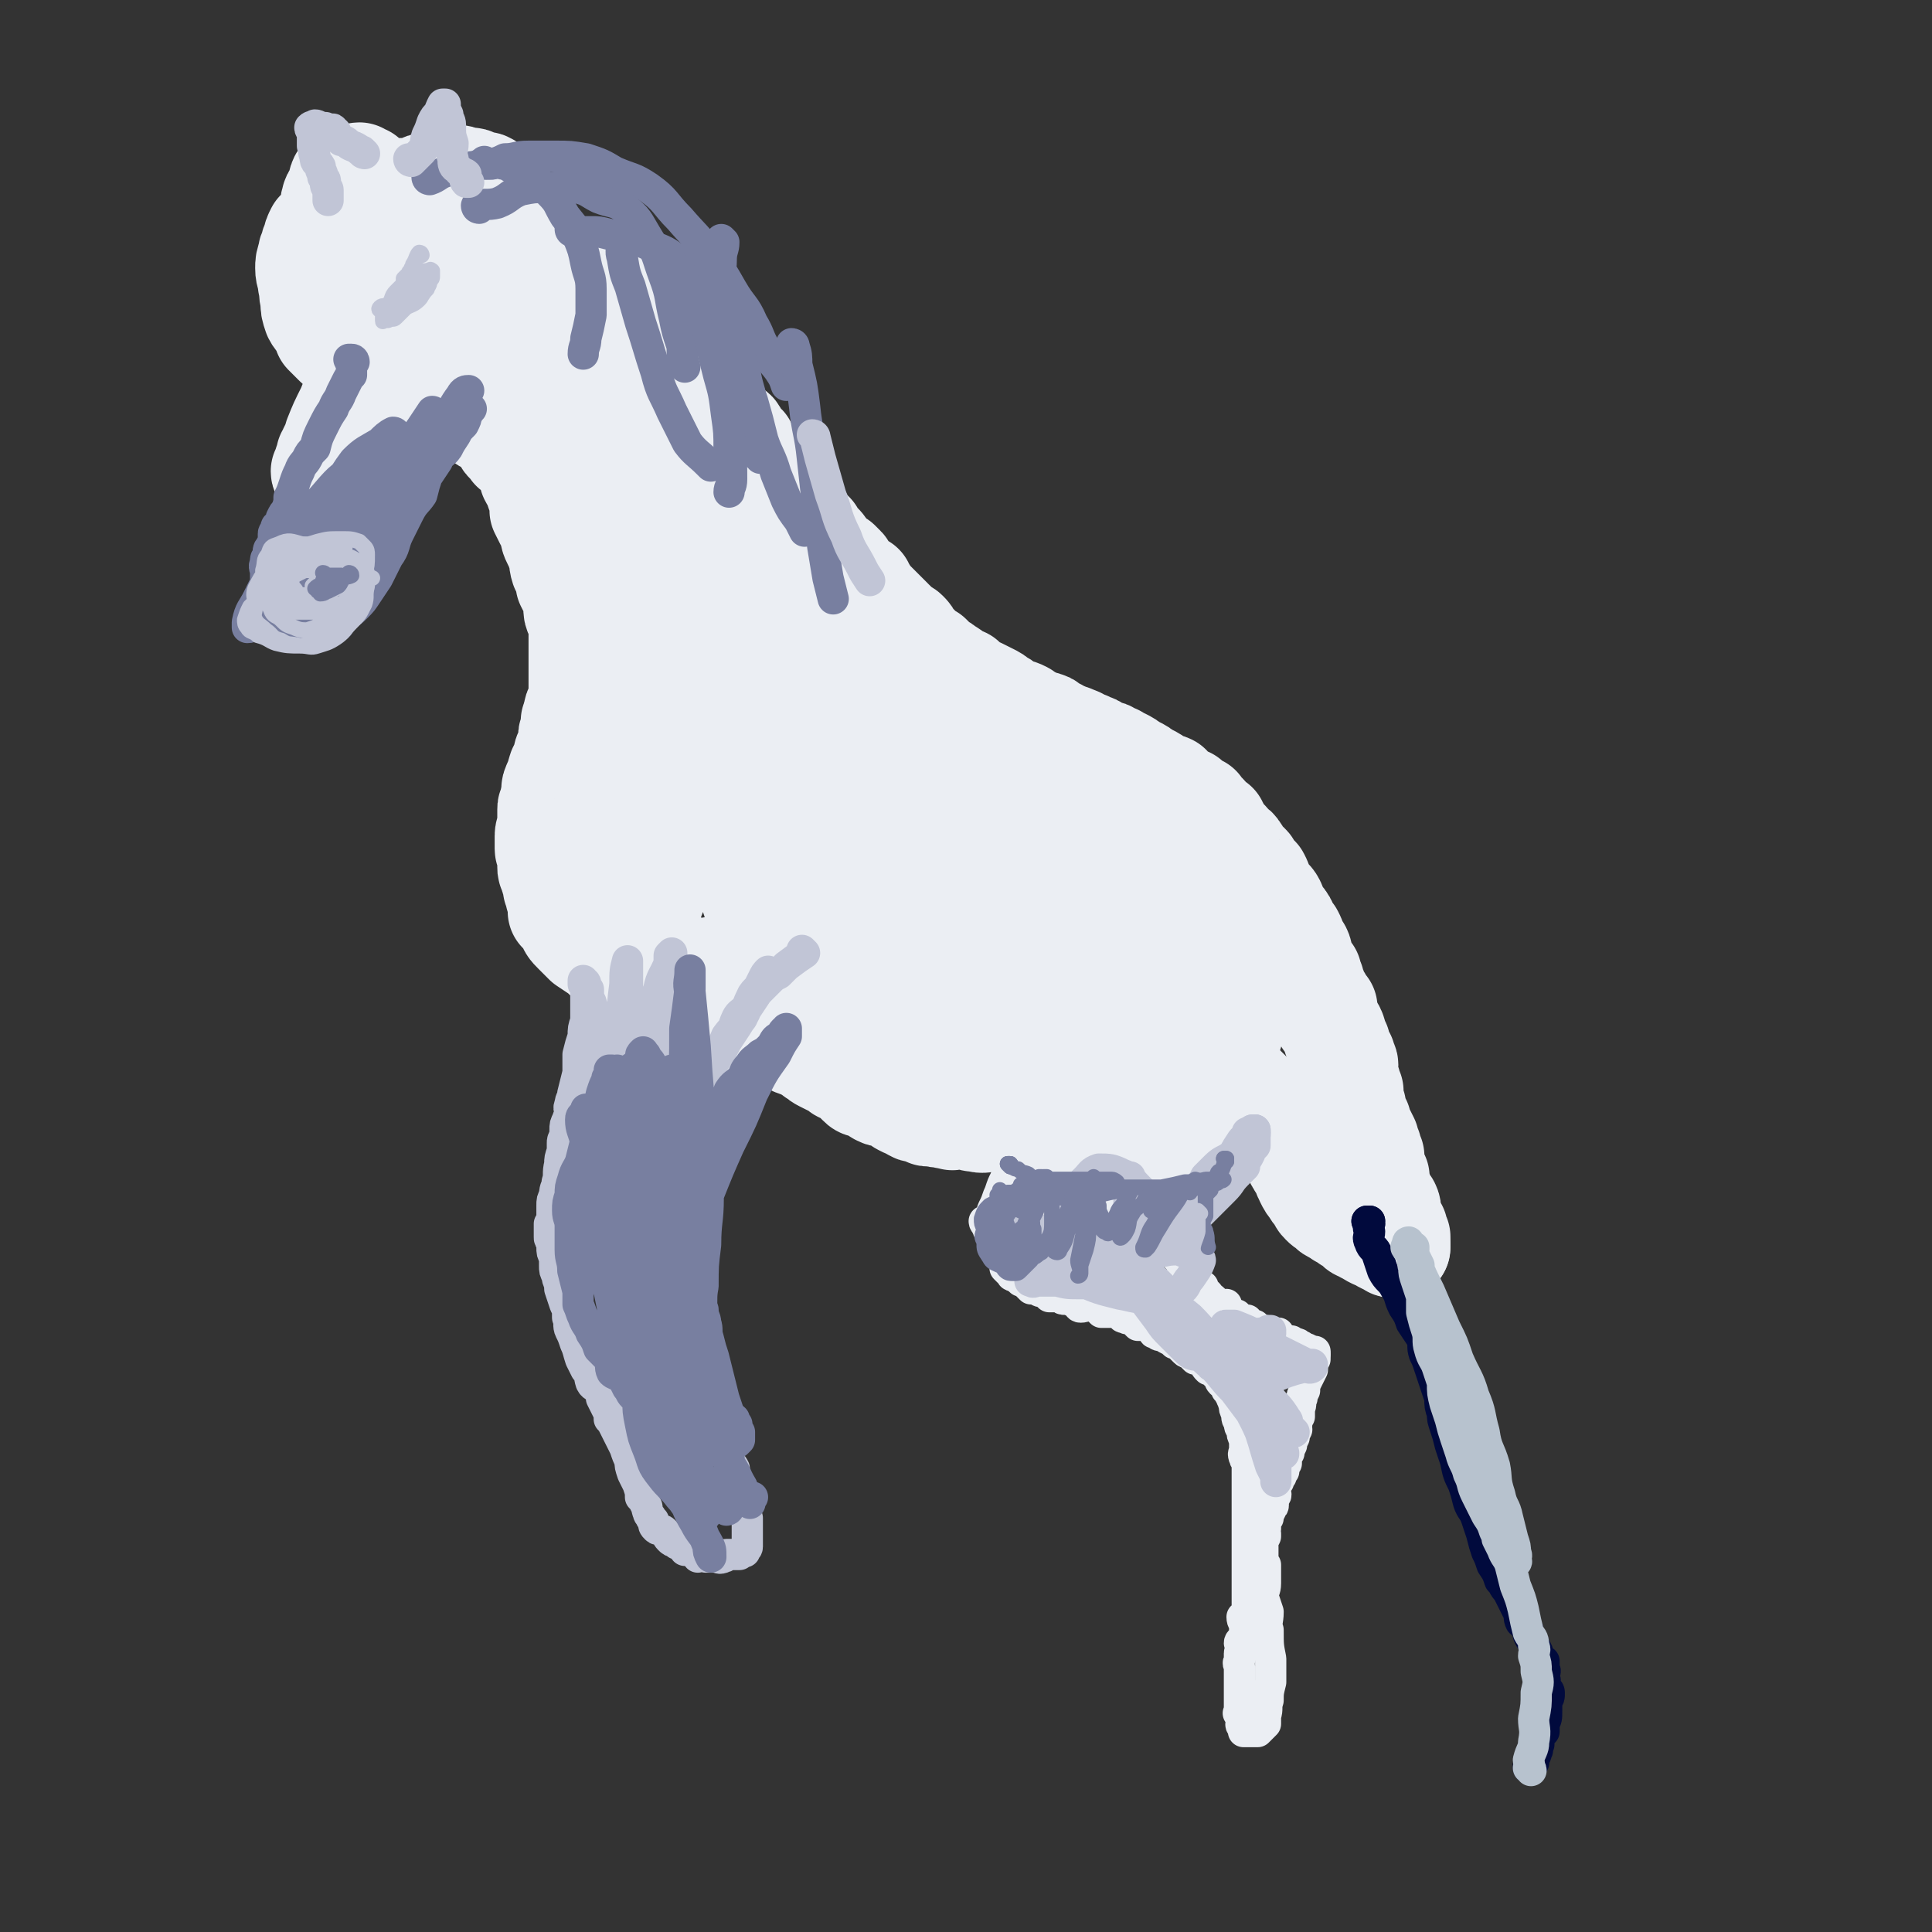 <svg viewBox='0 0 742 742' version='1.1' xmlns='http://www.w3.org/2000/svg' xmlns:xlink='http://www.w3.org/1999/xlink'><rect x="0" y="0" width="742" height="742" fill="#333333" stroke="none"/><g fill='none' stroke='#EBEEF3' stroke-width='40' stroke-linecap='round' stroke-linejoin='round'><path d='M155,83c0,0 -1,0 -1,-1 0,0 1,1 1,1 0,0 0,0 0,0 0,0 -1,0 -1,-1 0,-1 1,-1 1,-2 0,0 0,0 0,0 -2,-2 -2,-2 -3,-3 -1,-1 -1,-1 -2,-2 -1,0 -1,0 -2,0 -1,0 -1,-1 -2,-1 -1,0 -1,0 -2,0 -1,0 -1,0 -2,0 -1,0 -2,-1 -3,0 -1,1 0,1 -1,3 -1,1 -2,1 -3,3 -1,1 0,2 -1,4 -1,2 -1,2 -2,4 0,3 0,3 0,5 0,2 0,2 0,5 0,2 0,2 0,4 0,2 0,2 0,3 0,2 0,2 0,4 0,1 0,1 1,3 0,1 1,0 1,1 1,2 1,2 2,3 0,1 0,1 0,1 0,1 0,2 1,2 0,0 0,0 1,0 1,0 0,1 1,1 1,0 1,0 3,-1 1,-1 1,-1 3,-2 2,-2 3,-1 5,-4 2,-3 1,-3 3,-6 1,-3 2,-3 3,-6 1,-2 1,-2 1,-5 1,-3 2,-2 2,-5 0,-2 0,-2 0,-4 0,-1 0,-1 0,-3 0,0 0,-1 0,-1 -1,-1 -1,-1 -2,-2 0,0 0,0 0,0 -1,-1 -2,-1 -3,-1 -1,-1 -1,-1 -3,-1 -1,-1 -1,-1 -3,-1 -1,0 -1,0 -3,0 -1,0 -1,0 -3,0 -2,0 -2,0 -3,0 -1,0 -1,1 -2,1 -1,0 -1,0 -2,0 -1,0 -1,0 -2,1 -2,1 -2,1 -3,1 -1,1 0,2 -1,2 -2,1 -2,0 -3,1 -1,1 -1,1 -2,3 0,0 0,0 0,1 -1,1 -1,1 -2,1 -1,2 -1,2 -1,3 -1,2 -1,2 -1,3 -1,2 -1,2 -1,3 -1,3 -1,3 -1,5 0,3 1,3 1,6 1,3 0,3 1,6 0,3 0,3 1,6 1,2 2,2 3,4 1,1 1,2 1,3 1,1 1,1 2,2 1,1 1,1 2,2 0,0 0,0 0,0 1,0 1,0 2,0 0,0 0,0 0,0 0,0 1,0 1,0 0,-1 0,-1 0,-2 0,-1 0,-1 1,-2 1,-3 1,-3 2,-5 0,-3 0,-3 0,-6 0,-3 1,-3 1,-7 0,-3 0,-3 0,-6 0,-2 0,-2 0,-4 0,-2 0,-2 0,-5 0,-1 -1,-1 -1,-2 -1,-2 -1,-2 -1,-3 0,-1 0,-1 0,-2 -1,-2 -1,-2 -2,-3 -1,-1 -1,-1 -2,-1 0,-1 0,-1 0,-1 -1,-1 -1,-1 -2,-2 0,0 0,1 0,1 0,0 -1,0 -1,0 0,0 0,0 0,0 0,0 0,0 0,1 0,1 0,1 0,3 0,1 -1,1 -1,2 0,1 1,1 1,3 0,1 0,1 0,2 0,1 0,1 0,2 0,1 0,1 0,2 0,0 0,0 0,1 0,0 0,0 0,0 0,0 0,0 0,1 0,0 0,0 0,0 0,-1 0,-1 0,-1 0,-1 0,-1 0,-2 0,-1 0,-1 0,-3 0,-2 -1,-2 -1,-3 0,-3 1,-3 1,-5 0,-2 0,-2 1,-4 0,-2 -1,-2 0,-4 0,-2 1,-1 2,-3 1,-2 0,-3 1,-5 1,0 1,0 2,0 1,-1 1,-1 1,-1 1,0 1,0 2,0 1,0 1,-1 2,-1 0,0 -1,1 0,1 0,1 1,0 2,0 0,0 0,0 0,0 0,0 0,0 1,1 1,1 0,1 1,1 1,1 1,1 2,1 0,0 0,0 1,1 0,0 0,0 1,0 1,0 1,1 2,1 0,0 0,0 1,0 1,0 1,0 2,0 1,0 1,0 3,0 0,0 0,0 1,0 1,0 2,0 3,0 2,0 2,-1 3,-1 2,-1 2,-1 3,-1 3,0 3,0 5,0 2,0 2,0 3,-1 2,-1 2,-1 4,-2 1,0 1,1 3,1 1,0 1,0 2,0 1,0 1,1 2,1 1,0 1,0 2,1 1,0 1,-1 2,0 1,0 1,1 2,2 1,1 1,0 3,1 1,2 0,2 2,4 1,2 2,1 3,3 2,2 2,2 3,5 2,3 1,4 3,7 2,2 3,2 4,5 2,2 1,2 2,4 2,2 2,2 4,4 1,1 0,1 2,2 1,1 1,1 3,1 1,1 1,1 3,1 2,0 2,1 4,1 2,0 2,-1 5,-1 '/><path d='M165,74c0,0 -1,0 -1,-1 0,0 1,1 1,1 0,0 0,0 0,0 0,0 -1,0 -1,-1 0,0 1,1 1,1 0,0 0,0 0,0 2,2 2,2 5,4 1,1 1,2 3,3 2,1 2,1 5,2 3,1 2,2 5,3 3,2 3,2 6,3 3,2 3,2 6,3 2,1 2,1 5,2 2,1 2,2 4,3 2,1 3,0 5,1 2,1 1,2 3,3 2,1 2,0 4,1 1,1 1,2 2,3 1,1 1,1 2,2 2,0 2,0 3,1 1,0 1,0 2,1 0,0 0,1 1,1 1,1 1,1 3,2 1,0 0,1 1,1 1,1 1,1 2,2 1,1 1,1 2,1 1,1 1,1 2,2 1,1 1,1 2,2 1,1 1,1 2,2 1,1 1,1 3,2 1,0 0,1 1,1 1,1 1,0 2,1 1,0 0,1 1,1 1,1 1,1 2,2 0,1 0,1 0,2 1,0 1,0 1,0 0,1 0,1 1,2 0,0 1,0 1,0 1,0 0,0 1,1 0,1 0,1 1,1 1,1 1,1 2,2 0,1 0,1 1,1 0,1 0,1 1,2 1,1 1,1 2,2 0,0 0,0 1,1 1,1 1,2 2,3 0,1 0,1 1,1 1,1 2,1 3,2 1,1 0,1 1,2 1,1 1,1 2,2 1,1 1,1 1,3 1,0 1,0 2,1 1,1 1,1 2,3 0,1 0,1 1,3 1,1 1,1 3,2 1,1 2,0 3,1 1,1 0,2 1,3 1,1 1,1 2,2 1,0 1,0 1,1 0,1 0,1 1,2 0,0 0,0 1,1 1,1 1,1 2,2 1,1 0,1 1,3 1,1 2,1 3,2 1,1 1,1 2,3 1,2 1,2 3,4 2,2 2,2 3,4 2,2 2,2 3,3 2,2 2,2 3,4 2,3 2,3 4,5 1,2 1,2 3,4 1,1 1,1 2,3 2,1 1,2 3,3 1,1 1,1 2,1 1,1 1,1 2,2 1,1 0,2 1,3 1,1 1,0 2,1 1,1 0,1 1,2 1,1 1,0 3,1 0,1 0,1 1,2 1,1 0,1 1,2 1,1 1,1 2,2 1,1 1,1 1,1 1,1 1,1 2,2 0,0 0,0 1,1 0,0 0,0 1,1 1,1 1,1 2,2 0,1 0,1 1,1 1,1 1,1 2,2 1,1 1,1 1,1 1,1 1,0 2,1 1,1 1,1 2,3 0,0 0,0 1,1 1,1 1,1 2,2 0,0 0,0 1,1 1,1 1,1 2,2 0,0 1,0 1,0 1,1 1,1 2,2 1,1 1,1 1,1 2,1 2,1 3,2 2,1 2,1 4,3 1,1 1,0 3,1 1,1 1,2 3,3 1,1 1,1 3,1 2,1 2,1 4,2 2,1 2,1 3,2 2,1 2,1 3,2 2,1 2,1 3,2 2,0 2,0 4,1 1,1 1,1 3,2 1,0 1,1 2,1 1,1 2,0 3,1 1,0 1,0 2,1 1,1 1,2 2,2 1,0 1,-1 1,0 1,0 1,1 2,1 1,0 1,0 2,1 0,0 0,-1 1,0 1,0 1,0 2,1 0,0 1,0 1,0 0,0 0,1 1,1 0,0 0,0 1,1 1,0 1,-1 2,0 0,0 0,0 1,1 0,0 1,-1 1,0 1,0 0,0 1,1 0,0 0,0 1,0 1,1 1,0 2,1 1,0 1,0 1,0 1,0 0,1 1,1 1,0 0,0 1,1 1,0 1,-1 2,0 0,0 0,0 1,1 0,0 0,0 1,0 2,1 2,1 3,2 1,0 1,1 2,1 2,1 2,1 3,2 1,1 1,1 2,1 2,1 2,1 3,2 1,1 1,1 2,2 1,0 1,-1 3,0 0,0 0,1 1,2 1,1 1,0 2,1 1,1 1,1 2,2 1,0 1,0 2,0 0,1 0,1 1,2 1,0 1,0 2,1 0,0 0,-1 1,0 1,0 0,0 1,1 0,0 0,0 0,1 1,0 1,0 2,1 0,0 0,1 0,1 1,1 1,1 2,2 1,1 2,0 2,1 1,2 0,2 1,3 0,2 1,1 3,3 1,0 0,1 1,2 1,1 2,0 3,2 1,1 0,1 1,2 1,2 2,2 3,3 1,1 1,1 1,2 2,2 2,2 3,3 1,2 1,2 1,3 1,2 1,2 2,4 1,1 2,1 3,3 1,2 0,2 1,4 1,2 2,1 3,3 1,1 0,2 1,3 1,1 1,1 2,2 1,2 1,2 1,3 1,2 1,2 2,3 1,2 0,2 1,4 0,1 0,1 1,3 1,1 1,1 2,2 0,1 0,1 1,3 0,2 0,2 1,3 0,1 0,1 0,2 1,1 1,1 2,2 1,2 1,2 2,3 0,2 -1,2 0,4 0,1 1,1 2,3 0,1 1,1 1,2 1,1 0,2 1,3 0,1 0,1 1,2 0,2 0,2 1,3 0,1 0,1 1,2 0,2 1,2 1,3 0,2 -1,2 0,4 0,1 0,1 1,3 0,1 0,1 1,3 0,1 0,1 0,3 0,2 0,2 1,3 0,1 0,1 0,1 1,2 0,2 1,3 0,1 0,1 1,2 0,2 0,2 1,3 1,2 1,2 2,4 0,1 0,1 1,3 0,1 0,1 1,3 0,2 0,2 0,3 1,2 0,2 1,3 0,1 0,1 1,2 0,1 -1,1 0,2 0,1 0,1 1,3 0,1 0,1 0,2 0,1 0,1 1,2 0,1 0,1 1,2 0,1 1,0 1,0 1,2 0,2 0,3 1,1 0,1 1,2 0,1 0,1 1,2 0,1 0,1 1,2 0,1 -1,1 0,2 0,0 0,0 1,1 0,0 0,0 0,0 0,1 0,1 0,1 0,1 0,1 0,2 0,0 0,0 0,-1 0,0 0,0 0,0 0,1 0,1 0,2 0,0 0,-1 0,-1 0,0 0,0 0,0 '/><path d='M537,479c0,0 -1,-1 -1,-1 0,0 1,0 1,0 -1,1 -1,0 -1,0 -1,0 -1,1 -2,0 0,0 0,0 -1,-1 0,0 0,0 -1,0 -2,-1 -2,-1 -3,-2 -1,0 -1,0 -1,0 -2,-1 -2,-1 -3,-2 -1,0 -1,0 -1,-1 -2,0 -2,0 -3,-1 -1,-1 -1,-1 -2,-2 0,0 0,1 0,0 -1,0 -1,0 -2,-1 -1,-1 -1,-1 -2,-1 -1,-1 -2,-1 -3,-2 -1,0 -1,-1 -1,-1 -2,-1 -2,-1 -3,-2 -1,-1 -1,-1 -1,-3 -2,-1 -2,-1 -3,-3 -1,-1 -1,-1 -2,-3 0,-1 -1,-1 -1,-3 -1,-1 -1,-2 -2,-3 0,-1 -1,-1 -1,-2 -1,-1 0,-1 0,-2 -2,-1 -2,-1 -3,-3 -1,-1 -1,-1 -2,-3 -1,-1 -1,-1 -2,-2 0,-1 0,-1 -1,-3 -1,-2 -2,-1 -3,-3 -1,-2 -1,-2 -2,-4 -1,-1 -2,-1 -3,-2 -1,-1 -1,-1 -1,-2 -1,-1 -1,-1 -2,-2 -1,0 -1,0 -1,-1 -1,0 -1,0 -1,0 -1,0 -1,0 -2,-1 0,0 0,0 1,0 0,0 0,0 0,0 -1,0 -1,0 -1,0 0,0 0,0 0,0 -1,0 -1,0 -1,0 -1,0 -1,0 -2,0 -1,0 -1,0 -2,0 0,1 0,1 0,1 -1,1 -1,0 -2,0 -1,1 -1,1 -2,1 -1,1 -1,1 -2,2 -1,0 -2,0 -3,0 -2,1 -2,1 -3,2 -2,1 -2,1 -3,2 0,0 0,1 -1,1 -1,2 -2,2 -3,3 0,0 0,1 0,1 -1,2 -1,2 -2,3 0,1 0,1 0,1 -1,1 -1,1 -2,2 0,1 0,1 0,2 -1,1 -1,1 -1,1 -1,1 -1,1 -2,2 0,0 1,0 1,1 0,1 0,1 0,2 -1,0 -1,-1 -1,-1 -1,1 0,1 0,2 0,0 0,0 0,-1 0,0 0,0 0,0 '/><path d='M444,445c0,0 -1,-1 -1,-1 0,0 0,0 1,0 0,0 0,0 0,0 '/><path d='M444,445c0,0 -1,-1 -1,-1 0,0 0,0 1,0 0,0 0,0 0,0 '/><path d='M444,445c0,0 -1,-1 -1,-1 0,0 1,0 1,-1 0,-1 -1,-1 0,-2 0,-1 1,-1 1,-2 0,-1 0,-1 0,-2 0,-1 0,-1 0,-2 0,-1 0,-1 0,-2 0,-1 -1,-1 0,-2 0,-1 0,-1 1,-2 0,0 -1,0 0,-1 0,-1 0,-1 1,-2 0,0 0,0 0,0 0,0 0,0 0,-1 0,0 0,0 0,0 '/><path d='M447,426c0,0 0,-1 -1,-1 0,0 0,0 0,0 0,0 0,0 0,0 -1,0 -1,0 -1,0 -1,0 -1,0 -2,0 -1,1 -1,1 -2,2 0,0 0,0 -1,-1 -1,0 -1,0 -2,0 -1,0 -1,0 -1,0 -1,1 -1,2 -2,2 -1,0 -1,-1 -1,-1 -2,1 -2,1 -4,1 0,0 0,0 0,0 -2,1 -2,1 -3,1 -1,0 -1,0 -2,0 0,1 -1,0 -1,0 -1,0 -1,0 -2,0 0,0 0,0 0,0 -2,0 -2,0 -3,0 -1,0 -1,0 -2,0 -1,0 -1,0 -2,0 -1,0 -1,0 -3,0 -2,0 -2,0 -4,0 -2,0 -2,0 -5,0 -2,1 -1,1 -3,1 -2,1 -2,0 -3,0 -3,0 -3,0 -5,0 -1,0 -1,0 -3,0 -1,0 -1,0 -3,0 -2,0 -2,0 -5,0 -3,0 -3,1 -6,0 -2,0 -1,0 -3,-1 -2,0 -3,0 -5,0 -1,0 -1,1 -2,0 -2,0 -2,0 -3,-1 -1,0 -1,1 -3,0 -1,0 -1,0 -2,0 -1,0 -1,0 -2,-1 -1,0 -1,0 -2,-1 -1,0 -1,1 -2,0 -1,0 -1,-1 -2,-2 -1,0 -1,1 -2,0 -1,0 -1,-1 -3,-2 -1,-1 -1,-1 -3,-1 -1,-1 -2,0 -3,-1 -1,0 -1,-1 -2,-2 -1,-1 -2,0 -3,-1 -2,0 -2,0 -3,-1 -2,-2 -2,-2 -3,-4 -2,0 -2,0 -4,-1 -1,-1 -1,-1 -3,-2 -2,-1 -2,-1 -4,-2 -2,-1 -1,-1 -3,-2 -1,-1 -1,-1 -3,-2 -1,-1 -1,-1 -2,-1 -1,-1 -1,0 -2,-1 -1,0 -1,0 -1,-1 -1,0 -1,0 -2,-1 -1,0 -1,1 -1,0 -1,0 -1,0 -1,-1 -1,0 -1,-1 -2,-1 0,0 0,1 -1,0 -1,0 -1,0 -2,-1 0,0 -1,0 -1,-1 -1,0 -1,0 -2,-1 -1,-1 -1,0 -3,-1 -1,0 -1,0 -2,0 -1,0 -1,0 -2,0 -1,-1 -1,-1 -3,-1 -1,-1 -1,-2 -2,-2 -1,0 -1,1 -2,1 -2,-1 -2,-2 -3,-2 -1,0 -1,1 -2,1 -2,-1 -2,-1 -4,-1 -1,0 -1,0 -3,0 -2,-1 -2,-2 -4,-2 -2,-1 -2,0 -4,0 -3,-1 -3,-2 -5,-3 -2,-1 -2,-1 -3,-2 -3,-1 -3,-1 -5,-3 -3,-1 -2,-2 -4,-3 -2,-2 -3,-2 -5,-4 -3,-3 -3,-3 -6,-6 -3,-2 -3,-2 -6,-4 -2,-2 -2,-2 -4,-4 -2,-2 -2,-2 -3,-5 -1,-1 -1,-1 -1,-1 -1,-1 -1,-1 -2,-2 0,-1 0,-1 0,-3 0,0 0,0 0,-1 0,-1 0,-1 0,-2 0,0 -1,0 -1,0 0,-1 0,-1 0,-2 -1,-1 -1,-1 -1,-2 0,-1 0,-1 0,-2 -1,-1 -1,-1 -1,-3 -1,-1 -1,-1 -1,-2 0,-1 0,-1 0,-3 0,-1 0,-1 0,-1 0,-1 0,-1 0,-2 0,-1 -1,0 -1,-1 0,-2 0,-2 0,-3 0,-1 0,-1 0,-2 0,-2 1,-2 1,-3 0,-1 0,-1 0,-3 0,0 0,0 0,-1 0,-2 0,-2 0,-3 0,-1 0,-1 1,-2 0,-1 0,-1 0,-2 0,-1 1,-1 1,-2 0,-2 -1,-2 0,-3 0,-2 1,-1 2,-2 0,-2 -1,-2 0,-4 0,-1 1,-1 1,-2 1,-1 0,-1 1,-3 0,-2 1,-2 1,-3 1,-2 1,-2 1,-3 0,-1 0,-1 0,-2 0,-1 0,-1 1,-2 0,-2 0,-2 0,-4 1,-1 0,-1 1,-3 0,-1 0,-1 1,-3 0,-1 1,-1 1,-3 0,-2 0,-2 0,-4 0,-2 0,-2 0,-3 0,-2 0,-2 0,-3 0,-2 0,-2 0,-3 0,-2 0,-2 0,-4 0,0 0,0 0,-1 0,-1 0,-1 0,-2 0,-1 0,-1 0,-2 0,-1 0,-1 0,-2 0,-1 0,-1 0,-2 0,-2 0,-2 0,-3 0,-1 -1,-1 -1,-2 -1,-2 -1,-2 -1,-4 0,-1 0,-1 0,-3 -1,-1 -1,-1 -1,-3 -1,-1 -1,-1 -2,-3 0,-1 0,-2 0,-3 -1,-2 -1,-2 -2,-3 -1,-3 0,-3 -1,-5 -1,-3 -1,-3 -2,-5 -1,-2 -1,-2 -1,-5 -1,-2 -1,-2 -2,-3 -1,-2 -1,-2 -2,-4 0,-2 0,-2 0,-4 -1,-2 -1,-2 -2,-5 0,0 0,0 0,-1 -1,-2 -1,-1 -2,-3 0,-1 0,-1 0,-3 0,0 0,0 0,-1 -1,0 -1,0 -1,0 -1,-1 -1,-1 -1,-2 -1,-1 -1,-1 -2,-2 0,0 0,0 0,0 -1,-1 -1,-1 -2,-2 -1,-1 -1,0 -1,-1 -1,-1 -1,-1 -1,-2 -1,0 -1,0 -1,0 -1,-1 -1,-1 -1,-2 -1,-1 -1,-1 -2,-2 0,0 0,0 0,0 -1,-1 -1,-1 -2,-2 0,0 0,-1 -1,-1 -1,-1 -1,-1 -2,-1 -2,-1 -1,-1 -2,-2 -1,-1 -1,-1 -2,-2 -1,-1 -2,0 -3,-2 -1,-1 -1,-1 -2,-2 -1,-2 -1,-2 -3,-3 -2,-1 -2,-1 -4,-2 -2,-1 -2,-1 -4,-2 -1,0 -1,-1 -2,-1 -2,-1 -2,0 -5,0 -1,0 -1,0 -1,0 -2,0 -2,0 -3,0 -1,0 -2,-1 -3,0 -1,0 -1,1 -2,2 -2,1 -3,0 -5,1 -1,1 -1,2 -2,3 -2,1 -2,1 -3,2 -2,2 -2,2 -4,3 -1,2 -1,2 -2,3 -2,3 -2,2 -4,5 -1,1 -1,2 -2,4 -1,2 -1,2 -2,4 0,2 0,2 -1,4 -1,1 -1,1 -1,2 0,1 0,1 0,2 0,0 0,0 0,1 0,0 0,0 0,0 0,0 -1,0 -1,-1 0,0 1,0 1,-1 0,0 0,0 0,0 1,-2 1,-2 1,-5 2,-3 2,-3 3,-7 2,-5 2,-5 5,-11 2,-5 2,-6 6,-11 3,-5 4,-5 7,-10 3,-4 2,-4 5,-8 2,-3 2,-3 4,-5 1,-2 1,-2 3,-3 1,-1 1,-1 3,-2 1,-1 1,-1 2,-1 1,-1 1,-1 2,-1 1,0 1,0 1,1 2,0 2,-1 3,0 5,1 6,1 10,4 6,2 6,2 11,6 5,3 5,3 9,7 4,4 4,4 7,9 3,3 2,4 4,8 1,2 1,2 2,5 1,2 2,3 2,5 0,0 -1,0 -1,1 0,0 0,0 0,0 0,0 0,0 0,0 -1,0 -1,0 -2,0 -1,-1 0,-2 -1,-3 -2,-3 -2,-3 -4,-6 -2,-3 -2,-3 -4,-6 -2,-4 -2,-4 -3,-7 -1,-3 0,-4 -2,-7 0,-1 -1,-1 -1,-2 0,-1 -1,-1 0,-2 0,0 0,0 1,0 3,2 3,2 7,4 8,6 8,6 16,13 12,10 12,11 23,22 11,12 12,11 22,24 9,9 8,10 16,19 6,8 7,8 12,16 3,4 3,4 4,8 0,1 0,2 0,3 -1,1 -2,0 -3,0 -5,-4 -5,-4 -10,-9 -7,-5 -6,-5 -13,-12 -8,-8 -8,-8 -16,-17 -7,-7 -8,-7 -14,-15 -4,-5 -3,-6 -6,-11 -3,-4 -4,-4 -6,-8 -2,-3 -2,-3 -4,-7 0,-2 0,-3 0,-5 -1,-1 -1,-1 -1,-2 -1,-1 0,-1 0,-2 0,0 0,0 0,0 2,2 2,2 4,4 7,5 7,5 13,12 11,14 11,14 22,29 9,13 9,13 19,27 7,12 8,12 14,23 4,7 4,7 7,14 1,3 1,3 2,7 0,0 0,0 0,1 -1,0 -1,0 -2,0 -6,-5 -6,-6 -11,-11 -10,-11 -10,-11 -20,-21 -7,-9 -7,-9 -14,-18 -4,-5 -4,-5 -8,-10 -3,-4 -3,-4 -5,-9 -1,-1 -1,-1 -2,-3 -2,-2 -2,-2 -3,-4 -1,-2 -1,-2 -1,-3 -1,-2 -1,-2 -2,-3 0,-1 0,-1 0,-1 0,-1 0,-1 0,-1 0,0 1,0 1,1 3,6 3,6 6,12 7,12 7,12 13,25 6,16 6,16 12,33 5,14 4,14 10,28 4,12 4,12 9,23 4,10 4,10 8,20 3,7 3,7 5,14 1,3 1,3 2,7 1,0 1,1 1,1 -1,-2 -2,-2 -3,-4 -5,-7 -5,-7 -10,-13 -11,-14 -12,-14 -21,-28 -8,-12 -9,-12 -15,-25 -5,-10 -4,-10 -8,-21 -3,-9 -3,-9 -5,-19 -2,-8 -2,-8 -4,-16 -1,-7 0,-7 -1,-14 -1,-5 -1,-5 -2,-11 0,-3 1,-3 1,-5 0,0 0,0 0,0 0,4 0,4 0,8 0,12 0,12 1,23 2,18 3,18 4,36 2,18 1,18 3,37 2,13 3,13 5,26 0,6 -1,6 0,13 0,3 1,3 1,6 0,2 0,3 0,4 0,0 -1,-1 -1,-1 -1,-1 -1,-1 -1,-3 -2,-7 -2,-7 -3,-14 -1,-9 -2,-9 -3,-18 -1,-8 0,-8 -1,-17 -1,-7 -1,-7 -2,-14 0,-6 -1,-6 -1,-11 0,-3 0,-3 0,-5 0,-1 0,-1 0,-1 0,-1 -1,-1 -1,-1 0,3 1,3 1,6 1,10 1,10 2,21 2,15 2,15 3,30 2,13 2,13 4,26 1,9 0,9 3,19 1,4 1,4 4,8 2,2 2,2 5,3 4,1 4,1 9,1 9,-2 10,-1 18,-5 8,-5 9,-5 15,-12 6,-8 6,-9 9,-19 3,-10 3,-10 4,-20 0,-10 0,-10 0,-19 -1,-7 0,-8 -2,-14 -1,-5 -1,-5 -4,-9 -1,-2 -1,-2 -3,-3 -2,-1 -3,-1 -5,0 -2,0 -2,1 -4,3 -3,5 -4,5 -6,10 -3,11 -3,12 -4,23 -1,11 -2,12 0,23 1,11 1,11 5,21 3,8 3,8 9,15 5,7 5,8 11,12 6,3 7,2 14,2 6,0 7,1 13,-2 7,-5 7,-5 12,-13 6,-9 7,-9 8,-20 1,-14 -1,-15 -3,-29 -3,-15 -3,-15 -7,-29 -4,-9 -4,-10 -9,-18 -3,-4 -3,-4 -7,-7 -3,-1 -3,-2 -7,-2 -3,0 -3,1 -6,2 -5,3 -7,1 -10,5 -8,8 -8,9 -12,20 -5,11 -6,11 -6,24 -1,14 -1,15 3,29 4,15 4,15 11,28 7,12 6,13 15,23 5,6 6,5 13,8 4,1 6,3 9,0 5,-5 4,-8 6,-17 4,-13 5,-14 5,-27 1,-19 0,-19 -2,-37 -3,-15 -3,-15 -7,-29 -3,-10 -2,-10 -6,-20 -2,-3 -2,-3 -5,-6 -1,-1 -2,-2 -3,-2 -4,3 -4,4 -7,8 -4,7 -6,7 -8,15 -2,14 -2,15 1,28 2,16 4,16 9,31 6,15 6,16 14,30 5,10 5,10 12,19 5,5 5,6 12,9 3,2 4,1 8,0 3,-2 4,-3 5,-6 2,-11 2,-12 2,-23 0,-15 0,-15 -2,-29 -2,-16 -2,-17 -7,-33 -3,-13 -3,-13 -8,-25 -4,-9 -3,-9 -8,-17 -2,-2 -3,-2 -7,-3 -3,0 -4,-1 -6,1 -4,5 -4,7 -7,14 -4,11 -7,11 -6,23 2,21 4,22 13,42 11,24 13,23 27,45 10,13 10,14 22,25 5,5 7,4 14,6 3,1 5,3 7,0 3,-3 3,-5 3,-11 2,-13 3,-13 2,-26 -1,-17 -2,-17 -4,-34 -2,-11 -2,-12 -5,-23 -2,-8 -2,-9 -7,-16 -4,-5 -5,-5 -10,-8 -5,-3 -6,-4 -11,-4 -5,0 -6,0 -9,2 -3,2 -4,4 -4,8 0,10 1,11 4,22 5,16 5,16 13,31 8,14 8,14 20,26 8,8 9,8 19,13 7,4 8,4 16,5 4,0 5,0 8,-3 3,-4 3,-5 3,-11 1,-12 1,-12 -1,-24 -3,-13 -2,-14 -8,-26 -5,-11 -6,-12 -14,-21 -6,-7 -6,-7 -14,-11 -4,-3 -5,-4 -10,-4 -4,0 -5,1 -8,4 -4,3 -6,3 -6,7 -2,8 -2,9 1,18 5,14 4,15 13,27 13,17 14,16 29,30 10,9 10,10 22,15 5,3 7,3 11,2 3,-1 3,-3 3,-6 0,-6 0,-7 -2,-13 -5,-12 -5,-12 -12,-24 -7,-12 -7,-12 -15,-23 -8,-9 -8,-9 -17,-17 -6,-5 -6,-6 -14,-9 -4,-2 -5,-2 -9,0 -2,1 -3,2 -4,4 -1,4 -1,5 1,9 5,13 5,13 12,25 9,15 9,16 21,27 9,9 10,8 22,14 7,3 8,3 16,3 3,1 4,0 6,-2 1,-1 1,-2 1,-4 -1,-6 -2,-6 -5,-12 -7,-12 -7,-12 -15,-23 -9,-12 -10,-11 -20,-22 -5,-6 -5,-6 -11,-11 -3,-3 -3,-3 -6,-4 0,-1 0,0 -1,0 0,0 0,0 0,0 3,4 3,4 6,8 6,8 6,8 13,15 7,8 7,8 15,15 6,5 6,5 12,9 4,4 5,3 8,7 2,1 2,2 2,3 1,1 1,2 1,2 -1,1 -2,0 -2,1 -4,1 -3,2 -7,3 -4,3 -5,3 -10,5 -5,2 -5,2 -10,5 -4,2 -4,2 -8,4 -3,2 -3,2 -7,3 -2,1 -2,1 -3,2 -2,1 -3,1 -4,2 -2,2 -1,2 -2,3 -1,1 -1,1 -3,2 0,0 0,0 -1,1 0,0 0,0 0,0 -1,1 -1,1 -1,2 -1,1 -1,1 -2,2 -1,1 -1,0 -1,1 -1,2 0,2 0,3 -1,2 -2,1 -2,3 -1,1 -1,1 -1,3 -1,1 -1,1 -2,3 0,1 1,1 1,3 -1,1 -1,1 -2,3 0,2 0,2 0,3 -1,2 0,2 0,3 -1,1 -1,1 -1,2 -1,2 0,2 0,3 0,1 0,1 0,2 -1,0 -1,0 -1,1 -1,1 0,2 0,3 0,1 0,1 0,1 0,2 0,2 0,3 0,1 0,1 0,1 0,1 -1,1 0,2 0,1 0,1 1,2 0,0 0,0 0,0 0,1 -1,1 0,2 0,0 0,0 1,0 0,1 0,1 1,2 0,0 0,0 1,0 0,1 -1,2 0,2 0,0 0,-1 1,-1 0,1 0,1 1,1 0,0 0,0 0,0 0,0 0,0 1,0 0,0 0,0 0,0 0,0 0,0 1,0 1,0 1,1 3,0 0,0 0,0 1,-1 1,0 1,0 3,-1 2,-1 2,-1 4,-2 2,-1 2,-1 3,-2 1,-2 1,-2 2,-3 1,-2 1,-2 1,-3 1,-2 1,-2 1,-3 0,-2 0,-2 0,-4 0,-3 0,-3 0,-5 -1,-4 -2,-4 -2,-8 -1,-4 -2,-4 -2,-8 -1,-4 0,-4 0,-8 -1,-4 -1,-4 -1,-7 0,-4 0,-4 1,-8 0,-5 0,-5 2,-9 0,-3 1,-3 2,-6 '/></g>
<g fill='none' stroke='#EBEEF3' stroke-width='12' stroke-linecap='round' stroke-linejoin='round'><path d='M403,431c0,0 -1,-1 -1,-1 0,0 0,0 1,0 0,0 0,0 0,0 '/><path d='M403,431c0,0 -1,-1 -1,-1 0,0 0,0 1,0 0,0 0,0 0,0 '/><path d='M403,431c0,0 -1,-1 -1,-1 0,0 1,0 1,0 -3,3 -4,3 -7,6 -1,1 0,1 -2,3 -1,1 -2,1 -3,3 -1,2 -1,2 -2,5 -1,3 -2,3 -3,6 -1,2 -1,2 -2,5 -1,2 -1,3 -2,5 -1,2 -1,2 -1,3 -1,2 -1,2 -1,3 -1,0 -1,0 -2,0 0,1 1,1 1,1 0,0 0,0 0,0 0,1 0,1 0,1 1,0 1,0 1,0 0,0 0,0 0,0 0,1 -1,1 0,2 0,0 0,0 1,1 0,0 -1,0 0,1 0,1 1,1 1,3 0,0 -1,1 0,1 0,1 0,1 1,2 0,0 0,1 1,1 0,1 1,1 1,2 1,1 0,1 1,1 0,1 0,1 0,2 1,1 1,1 2,2 1,0 0,1 1,1 2,1 2,1 3,2 1,0 1,0 2,1 1,1 1,1 2,2 1,0 1,0 3,0 0,1 0,1 1,1 2,1 2,1 3,2 1,0 1,0 1,0 2,0 2,0 3,0 1,1 1,1 2,1 1,0 1,0 2,0 1,1 1,1 3,1 0,1 0,2 1,2 2,0 2,-1 4,-1 1,0 1,1 2,1 1,1 1,1 2,2 1,0 1,0 2,0 1,0 1,0 2,0 1,0 1,0 2,0 0,0 0,0 1,0 1,1 0,1 1,1 0,1 0,1 1,1 1,1 1,0 2,0 1,1 1,1 1,1 1,1 1,1 2,2 1,0 1,0 1,0 2,0 2,0 3,0 1,1 1,2 2,2 0,1 0,1 1,1 1,1 1,1 3,1 1,1 1,1 1,1 2,1 2,1 3,2 1,0 1,0 2,1 1,1 1,1 2,2 1,1 1,0 2,1 1,1 1,1 2,2 1,0 1,0 2,0 1,1 1,1 2,2 0,1 0,1 1,2 0,0 1,0 1,0 1,1 1,1 2,2 1,0 1,0 1,1 1,1 0,1 1,2 0,0 1,0 2,0 0,1 0,1 0,2 0,1 0,1 1,1 0,2 1,2 1,3 1,1 0,1 1,2 0,2 0,2 1,4 0,2 0,2 1,3 0,2 0,2 1,3 0,2 0,2 1,4 0,2 0,2 0,4 0,1 -1,1 0,3 0,1 1,0 1,2 0,1 0,1 0,2 0,2 0,2 0,3 0,1 0,1 0,2 0,1 0,1 0,2 0,1 0,1 0,2 0,2 0,2 0,3 0,1 0,1 0,3 0,1 0,1 0,2 0,1 0,1 0,3 0,1 0,1 0,3 0,2 0,2 0,3 0,1 0,1 0,2 0,2 0,2 0,3 0,2 0,2 0,4 0,1 0,1 0,2 0,1 0,1 0,3 0,1 0,1 0,3 0,1 0,1 0,3 0,1 0,1 0,2 0,2 0,2 0,3 0,1 0,1 0,2 0,1 0,2 0,3 -1,1 -1,0 -2,1 0,2 1,2 1,3 0,1 0,1 0,3 0,1 0,1 0,2 -1,1 -2,1 -2,2 0,0 1,0 1,1 0,2 -1,2 -1,3 0,1 0,1 0,3 -1,1 0,1 0,2 0,1 0,1 0,1 0,2 0,2 0,3 0,2 0,2 0,3 0,1 0,1 0,2 0,1 0,1 0,2 0,2 0,2 0,3 0,2 0,2 0,3 0,1 -1,1 0,1 0,1 0,1 1,2 0,1 0,1 0,2 0,0 -1,0 0,1 0,1 1,1 1,2 0,0 -1,0 0,0 0,0 0,0 1,0 0,0 0,0 1,0 0,0 0,0 1,0 0,0 0,0 1,0 0,0 0,0 0,0 1,0 1,0 1,0 0,0 0,0 1,-1 0,0 0,0 0,0 1,-1 1,-1 2,-2 0,-2 0,-2 0,-3 1,-3 0,-3 1,-6 0,-3 0,-3 1,-7 0,-5 0,-5 0,-9 -1,-5 -1,-5 -1,-11 -1,-3 0,-3 0,-7 -1,-3 -1,-3 -2,-6 0,-2 1,-2 1,-5 0,-1 0,-1 0,-3 0,-1 0,-1 0,-2 0,-1 0,-1 0,-2 -1,-1 -1,-1 -1,-2 0,0 0,0 0,0 0,0 0,0 0,-1 0,0 0,0 0,0 0,0 0,0 0,-1 0,0 0,0 0,0 0,-1 0,-1 0,-2 0,0 0,0 0,-1 0,0 -1,0 0,-1 0,-1 0,-1 1,-3 0,0 0,0 0,-1 0,-1 -1,-1 0,-2 0,-1 0,-1 0,-2 0,-1 0,-1 1,-2 0,-1 0,-1 1,-3 0,-1 1,-1 1,-2 0,-2 -1,-2 0,-3 0,-1 1,0 1,-1 0,-1 -1,-2 0,-3 0,-1 0,-1 1,-2 0,-1 0,-1 1,-2 0,-1 0,-1 1,-2 0,-2 0,-2 1,-3 0,-1 0,-1 0,-3 1,0 0,0 1,-1 0,-1 0,-1 1,-3 0,-1 0,-1 1,-3 0,-1 0,-1 1,-3 0,-1 -1,-1 0,-2 0,-2 0,-2 1,-3 0,-2 0,-2 0,-3 1,-2 0,-2 1,-4 0,-1 0,-1 1,-3 0,-2 0,-2 1,-4 1,-2 1,-2 2,-4 0,-1 0,-1 0,-2 0,-1 0,-1 1,-2 0,0 0,0 0,-1 0,0 0,-1 0,-1 0,0 0,0 0,0 0,0 0,-1 0,-1 0,0 0,0 0,0 0,0 0,0 0,0 '/><path d='M505,520c0,0 0,-1 -1,-1 0,0 0,0 0,0 -1,1 -1,1 -2,0 0,0 0,0 0,-1 -1,0 -1,1 -2,0 0,0 0,0 0,-1 -1,0 -1,-1 -2,-1 0,0 0,0 0,0 -1,0 -1,0 -2,-1 -1,0 -1,1 -2,0 -1,0 -1,0 -1,-1 -1,0 -1,0 -2,-1 0,0 0,0 0,-1 -1,0 -1,1 -2,0 -1,0 -1,0 -3,-1 0,0 0,0 -1,0 -1,-1 -1,0 -2,-1 0,0 0,0 -1,-1 -1,0 -1,0 -2,-1 0,0 -1,0 -1,-1 -1,0 -1,1 -2,0 -1,0 -1,0 -1,-1 -1,0 -1,0 -1,-1 -1,0 -1,0 -2,-1 0,0 0,0 0,0 -1,-1 -1,0 -2,-1 0,0 0,0 0,-1 -1,0 0,-1 0,-1 -1,0 -2,1 -2,0 -1,0 -1,0 -2,-1 0,0 0,0 -1,-1 0,0 0,0 0,0 -1,-1 -1,0 -2,-1 0,0 0,-1 0,-1 -1,-1 -1,-1 -2,-2 0,0 0,0 0,-1 -1,0 -1,0 -2,-1 0,0 0,0 0,-1 -1,0 -1,0 -2,-1 -1,-1 -1,-1 -2,-2 0,0 0,0 0,0 -1,-1 -1,-1 -2,-2 0,-1 0,-1 0,-2 -1,-1 -1,-1 -2,-2 0,-1 0,-1 0,-3 -1,-1 0,-1 0,-2 0,-2 0,-2 0,-3 0,-1 0,-1 0,-2 0,-1 0,-1 0,-2 0,-1 0,-1 0,-2 0,0 0,0 0,-1 0,-1 -1,-1 0,-3 0,-1 0,-1 1,-3 1,-1 1,-1 2,-2 0,-1 0,-1 1,-2 1,-2 1,-2 2,-3 2,-3 2,-3 4,-7 1,-1 1,-1 2,-3 1,-2 1,-2 2,-4 1,-1 2,0 3,-2 1,-1 1,-1 2,-3 0,0 0,0 1,-1 '/><path d='M480,436c0,0 -1,-1 -1,-1 0,0 0,0 1,0 0,0 0,0 0,0 '/></g>
<g fill='none' stroke='#C1C5D6' stroke-width='12' stroke-linecap='round' stroke-linejoin='round'><path d='M480,436c0,0 -1,-1 -1,-1 0,0 0,0 1,0 0,0 0,0 0,0 -2,2 -2,2 -3,3 -2,3 -2,3 -3,5 -3,3 -4,2 -7,5 -2,2 -2,2 -4,4 -1,2 -1,2 -3,4 -1,1 -1,1 -1,2 0,0 0,0 0,0 -1,1 -1,1 -1,1 0,0 0,0 0,0 '/><path d='M458,460c0,0 -1,-1 -1,-1 0,0 1,0 1,0 0,0 0,1 1,0 1,0 1,0 2,-1 2,-2 2,-2 3,-3 2,-2 3,-1 4,-3 2,-2 2,-3 3,-5 2,-2 2,-2 4,-4 1,-1 1,0 2,-2 1,-1 1,-2 2,-3 0,0 1,0 1,0 1,-1 0,-1 1,-2 0,0 0,0 1,-1 0,0 0,0 0,0 0,0 0,0 0,-1 0,0 0,0 0,0 0,0 0,0 0,0 '/><path d='M482,435c0,0 -1,-1 -1,-1 0,0 0,0 1,0 0,0 0,0 0,0 '/><path d='M482,435c0,0 -1,-1 -1,-1 0,0 0,0 1,0 0,1 0,2 0,2 0,0 0,0 0,-1 0,0 0,0 0,0 '/><path d='M482,436c0,0 -1,-1 -1,-1 0,0 0,0 1,0 0,0 0,0 0,0 '/><path d='M482,436c0,0 -1,-1 -1,-1 0,0 0,1 1,2 0,0 0,-1 0,-1 0,1 0,1 0,2 0,0 0,0 0,0 0,1 0,1 0,2 -1,1 -1,1 -2,2 0,0 0,1 0,1 -1,2 -1,2 -2,3 0,1 0,1 0,2 -2,2 -2,2 -3,3 -3,3 -2,3 -5,6 -2,2 -2,2 -4,4 -3,3 -3,3 -5,5 -2,2 -2,2 -5,4 -1,1 -1,1 -3,3 -2,2 -2,2 -3,3 -1,1 -1,1 -2,2 -1,1 -1,1 -1,1 -1,1 -1,1 -1,1 0,1 -1,1 0,0 0,0 1,0 1,-1 2,-2 2,-2 3,-3 4,-4 3,-5 7,-9 4,-4 4,-3 8,-8 3,-3 2,-4 6,-7 2,-3 2,-3 4,-5 1,-1 0,-2 1,-3 0,0 0,0 1,0 0,0 0,-1 0,-1 -2,2 -1,3 -3,5 -3,4 -4,3 -7,7 -6,6 -6,6 -11,12 -5,5 -4,6 -9,11 -4,3 -4,3 -8,7 -2,1 -2,1 -4,3 -1,1 -1,1 -2,2 0,0 1,-1 1,-1 0,0 0,0 0,-1 0,0 0,0 0,0 0,-1 -1,-1 0,-2 0,-1 0,0 1,-1 0,0 0,0 0,-1 0,0 0,-1 0,-1 -3,0 -4,1 -7,1 -5,1 -4,1 -9,2 -4,0 -4,0 -8,0 -2,0 -2,0 -5,0 -1,1 0,1 -1,1 -1,1 -2,0 -2,0 0,1 1,1 2,1 5,3 5,3 10,4 7,3 7,3 15,5 6,1 6,2 13,1 5,0 5,0 10,-2 3,-2 2,-3 4,-5 2,-3 3,-4 4,-7 0,-1 -1,-1 -2,-2 -1,0 -2,0 -3,-1 -2,0 -2,-1 -4,-1 -5,0 -5,1 -9,1 -7,2 -7,2 -14,3 -7,1 -7,1 -14,2 -6,1 -6,1 -11,3 -3,1 -3,1 -5,2 -2,1 -2,1 -3,1 0,0 -1,0 0,0 1,1 1,0 3,0 3,0 3,0 7,0 4,1 4,1 9,1 4,0 4,0 9,-1 4,-1 4,0 7,-3 3,-1 3,-2 4,-4 0,-2 0,-2 0,-5 -1,-2 -1,-2 -1,-4 '/><path d='M424,484c0,0 -1,-1 -1,-1 0,0 0,0 1,0 0,0 0,0 0,0 '/><path d='M424,484c0,0 -1,-1 -1,-1 0,0 0,0 1,0 2,1 2,1 4,0 2,-1 1,-2 2,-4 2,-3 1,-3 2,-6 1,-5 1,-5 2,-9 0,-3 0,-3 0,-5 0,-3 0,-3 0,-5 0,-1 0,-1 0,-2 0,0 0,0 0,0 0,3 0,3 0,6 0,3 -1,3 0,6 0,4 1,4 3,7 1,3 1,4 4,6 1,2 2,1 4,3 1,0 1,0 1,0 1,-1 2,-1 2,-2 0,-3 0,-3 -1,-6 -1,-4 -1,-4 -3,-7 -3,-5 -3,-5 -7,-9 -3,-3 -3,-4 -6,-5 -4,-2 -5,-2 -9,-2 -3,1 -3,2 -5,4 -4,4 -4,3 -6,7 -2,4 -2,5 -2,9 -1,4 -1,4 0,8 1,4 1,4 3,8 2,3 1,4 4,6 1,2 2,1 5,1 1,0 1,0 2,-1 1,0 1,-1 1,-2 -1,-2 -1,-2 -2,-5 -2,-3 -1,-4 -4,-6 -3,-2 -4,-1 -8,-2 -4,-2 -3,-3 -7,-3 -5,-1 -5,-1 -9,-1 -3,0 -3,0 -5,0 -1,1 -2,1 -2,3 -1,0 0,0 0,0 2,1 2,1 3,2 4,2 4,2 8,5 3,2 3,2 7,4 5,3 4,3 9,5 4,1 4,1 8,1 1,1 1,0 3,0 '/><path d='M433,488c0,0 -1,-1 -1,-1 0,0 0,0 1,0 0,0 0,0 0,0 '/><path d='M433,488c0,0 -1,-1 -1,-1 0,0 0,0 1,0 1,3 0,3 2,6 2,3 2,3 4,6 3,4 3,4 6,8 2,3 2,3 5,6 3,3 3,3 6,6 2,2 3,1 5,2 2,1 2,2 4,3 0,1 1,1 2,0 0,0 1,-1 1,-1 -1,-1 -1,-1 -2,-2 -2,-3 -2,-3 -4,-7 -3,-4 -3,-3 -6,-7 -3,-5 -3,-5 -7,-10 -4,-4 -4,-4 -8,-8 -3,-3 -3,-2 -7,-5 -2,-1 -2,-1 -4,-2 -1,-1 -1,-1 -2,-2 0,0 0,-1 0,-1 0,1 0,1 1,2 3,3 3,3 6,6 5,4 4,5 9,9 6,5 7,5 13,10 5,5 5,6 10,11 6,5 6,5 11,10 5,5 5,5 9,9 3,4 4,4 7,9 1,1 0,1 1,3 1,1 2,2 2,2 0,0 -1,-1 -2,-2 -3,-2 -4,-2 -6,-4 -6,-5 -6,-5 -11,-10 -5,-5 -5,-5 -10,-10 -6,-6 -6,-5 -12,-11 -5,-6 -5,-6 -10,-13 -4,-5 -4,-5 -8,-10 -2,-2 -2,-1 -4,-3 -1,-1 -2,-2 -2,-2 0,0 1,1 2,1 2,3 1,3 3,6 4,5 5,5 9,9 4,6 4,7 9,12 5,6 5,6 10,11 5,5 4,5 9,10 3,4 3,4 6,8 3,4 3,4 6,8 3,3 3,3 5,6 1,1 1,2 2,2 0,1 0,0 0,0 0,0 0,0 0,0 -2,-1 -3,-1 -4,-3 -3,-4 -2,-4 -4,-7 -4,-5 -4,-5 -7,-9 -3,-4 -3,-4 -5,-8 -1,-2 -1,-2 -2,-5 0,-1 0,-1 0,-2 0,0 0,0 0,-1 0,0 -1,0 0,0 0,1 0,1 1,2 3,3 3,3 5,7 3,3 3,3 5,7 2,5 2,5 4,9 1,4 0,4 1,8 1,3 2,3 3,7 0,2 0,2 0,4 0,1 0,1 0,2 0,0 0,-1 0,-2 -1,-2 -1,-2 -2,-4 -2,-6 -2,-7 -4,-13 -3,-7 -4,-7 -6,-14 -3,-6 -2,-7 -4,-13 -1,-4 0,-4 -2,-8 0,-2 -1,-2 -2,-4 0,-1 0,-1 1,-1 0,-1 -1,-1 0,-1 0,0 0,0 0,0 2,0 2,0 3,0 5,2 5,2 9,4 4,3 3,3 7,5 4,2 4,2 8,4 2,1 2,1 4,2 1,0 1,0 2,0 0,1 0,1 0,1 -1,1 -2,0 -3,0 -4,1 -4,1 -7,2 -5,2 -5,2 -9,3 -3,1 -3,1 -6,1 -2,1 -2,1 -3,0 -2,0 -2,0 -3,-1 0,0 0,0 1,0 0,-1 0,-1 1,-2 0,0 0,0 1,-1 '/><path d='M488,512c0,0 -1,-1 -1,-1 0,0 1,0 1,0 -2,1 -2,1 -4,1 0,0 0,0 0,0 -3,2 -3,2 -6,3 -2,1 -3,1 -5,2 -1,0 -1,0 -2,0 0,1 0,1 0,1 0,1 0,0 1,0 1,1 1,2 3,3 2,1 2,1 4,2 3,1 3,1 5,2 2,1 2,1 3,2 1,0 2,0 3,0 0,1 0,1 1,1 '/></g>
<g fill='none' stroke='#010A3D' stroke-width='12' stroke-linecap='round' stroke-linejoin='round'><path d='M526,470c0,0 -1,-1 -1,-1 0,0 0,0 1,0 0,0 0,0 0,0 '/><path d='M526,470c0,0 -1,-1 -1,-1 0,0 0,0 1,0 0,0 0,0 0,0 0,2 -1,2 0,4 0,2 -1,2 0,4 1,3 2,2 3,5 1,3 1,3 2,6 2,4 3,3 5,7 2,3 1,3 3,7 2,3 2,3 3,6 2,3 2,3 4,6 1,3 0,3 1,6 1,2 1,2 2,5 1,3 1,3 2,6 1,3 1,3 2,6 0,3 0,3 1,6 0,2 0,2 1,5 1,3 1,3 2,7 1,3 1,3 2,6 1,5 1,5 3,9 1,3 1,3 2,7 1,3 2,3 3,6 1,3 1,3 2,6 1,4 1,4 2,7 1,2 1,2 2,5 2,3 2,3 3,6 2,2 1,2 3,4 1,2 1,2 2,4 1,2 1,2 2,4 1,2 0,2 1,4 1,1 1,0 2,2 1,1 1,1 1,3 1,2 1,2 2,3 0,1 0,1 0,1 1,1 1,1 1,2 1,0 0,1 0,1 1,1 1,1 1,2 1,1 1,1 2,1 0,2 0,2 0,3 1,1 0,1 0,3 1,2 0,2 0,3 1,2 2,2 2,3 0,2 0,2 -1,3 0,2 0,2 0,4 0,3 0,3 -1,5 0,1 0,1 0,3 -1,1 -1,1 -2,3 0,1 0,1 0,2 -1,2 0,2 -1,3 0,1 0,1 -1,2 0,1 0,1 0,2 0,0 0,0 -1,0 0,1 1,1 0,1 0,0 -1,0 -1,0 0,0 0,1 0,1 0,0 0,0 0,0 '/></g>
<g fill='none' stroke='#B7C2CE' stroke-width='12' stroke-linecap='round' stroke-linejoin='round'><path d='M588,680c0,-1 -1,-1 -1,-1 0,0 0,0 0,0 1,-1 0,-2 0,-3 1,-4 2,-4 2,-7 1,-5 0,-5 0,-9 1,-5 1,-5 1,-10 1,-4 1,-4 0,-8 0,-3 0,-3 -1,-6 0,-2 1,-2 0,-4 0,-3 -1,-3 -2,-5 -1,-4 -1,-4 -2,-9 -1,-4 -1,-4 -3,-9 -1,-4 -1,-4 -2,-8 -1,-3 -2,-3 -3,-6 -1,-2 -1,-2 -2,-4 0,-1 0,-1 -1,-3 -1,-3 -1,-3 -3,-6 -2,-4 -2,-4 -4,-8 -2,-4 -1,-4 -3,-8 -1,-4 -2,-4 -3,-8 -1,-3 -1,-3 -2,-6 -1,-3 -1,-3 -2,-7 -1,-3 -1,-3 -2,-6 -1,-4 -1,-4 -1,-8 -1,-3 -1,-3 -2,-6 -1,-3 -2,-3 -3,-7 -1,-3 0,-4 -1,-7 -1,-3 -1,-3 -2,-7 0,-3 0,-3 0,-6 -1,-3 -1,-3 -2,-6 -1,-3 -1,-3 -1,-5 -1,-3 0,-3 0,-5 -1,-2 -2,-1 -3,-3 0,0 1,0 1,-1 0,0 -1,-1 0,-1 0,1 1,1 1,2 1,3 1,3 2,6 2,5 2,5 5,11 3,7 3,7 6,14 3,6 3,6 5,12 3,7 4,7 6,14 3,7 2,7 4,14 1,7 2,6 4,13 1,5 0,5 2,11 1,5 2,4 3,9 1,4 1,4 2,8 1,3 1,3 1,5 1,2 0,2 0,3 0,1 0,1 0,1 0,0 0,0 0,0 0,0 1,0 0,-1 0,-1 -1,-1 -1,-2 -2,-1 -2,-1 -3,-4 -3,-5 -3,-5 -5,-11 -3,-6 -4,-6 -6,-12 -3,-6 -3,-6 -5,-13 -1,-6 -1,-6 -3,-12 -1,-5 -1,-5 -3,-11 -1,-5 -1,-6 -2,-11 -2,-7 -2,-7 -3,-13 -1,-6 -1,-6 -2,-11 -1,-5 -2,-4 -3,-9 -1,-2 -1,-2 -1,-4 -1,-2 -1,-2 -2,-4 0,0 0,0 0,-1 -1,0 0,0 0,-1 0,0 0,-1 0,-1 0,0 0,1 0,1 0,2 -1,2 0,3 1,4 1,4 2,8 2,5 1,5 2,11 1,7 2,7 4,14 2,7 2,6 4,13 2,7 1,7 3,14 2,7 3,6 6,13 2,7 2,7 4,14 2,5 3,5 5,10 2,4 2,4 3,7 1,2 1,2 1,3 1,1 1,0 2,0 0,0 0,0 0,0 '/></g>
<g fill='none' stroke='#C1C5D6' stroke-width='12' stroke-linecap='round' stroke-linejoin='round'><path d='M309,366c0,0 -1,-1 -1,-1 0,0 0,0 1,1 0,0 0,0 0,0 -3,2 -3,2 -7,5 -1,1 -1,1 -3,3 -2,1 -2,1 -4,3 -2,2 -2,2 -4,4 -2,3 -2,3 -4,6 -2,2 -3,2 -4,4 -1,2 -1,3 -2,5 -1,2 -2,2 -3,5 -2,2 -2,2 -4,5 -1,3 -1,3 -3,6 -1,3 -1,3 -3,6 -1,4 -1,4 -3,7 -1,2 -1,2 -2,4 -2,2 -2,2 -3,5 -1,1 0,2 0,3 0,1 -1,1 -1,2 -1,0 -1,1 -1,0 0,0 0,0 1,-1 1,-2 1,-2 2,-4 3,-5 3,-5 5,-10 3,-6 3,-7 6,-13 4,-6 4,-5 7,-11 4,-6 4,-6 7,-11 2,-5 2,-4 5,-9 1,-2 1,-2 2,-4 1,-2 1,-2 2,-3 0,0 0,0 0,0 0,0 0,0 0,1 -1,1 0,1 -1,2 -2,4 -3,3 -5,6 -2,4 -2,5 -4,9 -3,4 -3,3 -6,7 -2,5 -2,5 -5,9 -2,4 -2,4 -4,7 -3,4 -3,3 -5,7 -2,3 -2,3 -4,6 -1,2 -1,2 -3,5 -2,2 -2,2 -3,4 -2,3 -2,3 -3,5 -2,2 -1,2 -2,5 -2,3 -2,3 -4,6 -1,4 -1,4 -3,8 -2,4 -2,4 -4,8 -1,5 0,5 -2,10 0,2 -1,1 -2,3 0,1 0,1 0,2 0,0 -1,1 -1,0 -1,0 0,0 0,-1 0,-3 0,-3 1,-7 2,-7 2,-7 4,-15 3,-8 2,-8 5,-17 2,-10 2,-10 5,-19 3,-8 3,-8 5,-16 2,-8 2,-8 3,-17 0,-6 0,-6 0,-12 0,-4 1,-4 1,-8 0,-2 0,-2 0,-3 0,-1 0,-2 0,-2 0,0 -1,1 -1,1 0,2 0,2 0,3 -2,5 -3,5 -4,10 -2,5 -1,6 -2,11 -1,7 -2,7 -3,13 -2,7 -1,7 -3,13 -2,7 -2,7 -4,13 -1,5 -1,5 -2,10 -1,4 -1,4 -2,8 0,1 0,1 0,2 -1,1 -2,2 -2,2 0,-1 0,-2 1,-5 0,-5 1,-5 1,-11 1,-7 0,-8 1,-15 0,-9 1,-9 2,-17 1,-8 1,-8 1,-16 0,-6 0,-6 0,-12 0,-3 0,-3 0,-6 0,-1 0,-1 0,-1 0,0 0,0 0,0 -1,4 -1,4 -1,9 -1,8 -1,8 -1,15 -1,8 -1,8 -1,16 -1,6 0,6 0,12 0,4 -1,4 -2,8 0,2 1,2 1,3 0,1 0,2 0,2 -1,0 -1,-1 -1,-2 -1,-1 0,-1 0,-2 -1,-4 -1,-4 -1,-7 -1,-5 -1,-5 -1,-9 -1,-5 -1,-6 -2,-11 -1,-5 -1,-5 -2,-10 -1,-4 -2,-4 -3,-8 -1,-2 -1,-2 -1,-5 -1,-1 -1,-1 -1,-2 0,0 0,0 0,0 0,-1 -1,-1 -1,-1 0,0 0,-1 0,0 0,0 0,0 0,0 0,0 0,1 0,1 0,0 1,-1 1,0 0,1 0,1 0,3 0,1 0,1 0,3 0,2 0,2 0,4 0,2 0,2 0,4 -1,3 -1,3 -1,6 -1,3 -1,3 -2,7 0,4 0,4 0,7 -1,4 -1,4 -2,8 0,2 -1,2 -1,4 -1,2 0,2 0,4 0,1 -1,1 -1,2 -1,2 -1,2 -1,4 0,1 0,1 0,2 -1,2 -1,2 -1,3 0,2 0,2 0,3 -1,3 -1,3 -1,5 -1,4 0,4 -1,7 0,2 -1,2 -1,5 -1,2 -1,2 -1,4 0,1 0,1 0,2 0,0 0,0 0,1 0,2 0,2 0,3 0,1 -1,1 -1,1 0,1 0,1 0,2 0,1 0,2 0,3 0,1 0,1 1,2 0,1 0,1 0,2 0,2 0,2 1,4 0,1 0,1 0,3 0,2 0,2 1,4 0,2 1,2 1,5 1,3 1,3 2,6 1,2 1,2 1,5 1,2 0,3 1,5 1,2 1,2 2,5 1,2 1,3 2,6 1,2 1,2 2,4 2,2 1,2 2,5 1,2 2,1 3,3 1,2 1,2 1,3 1,2 1,2 2,4 1,2 1,2 1,4 1,1 1,1 2,3 1,2 1,2 2,4 1,2 1,2 2,4 1,3 1,3 2,5 0,2 0,2 1,5 1,2 1,2 2,4 1,3 1,3 1,5 1,1 1,1 2,3 1,1 0,1 1,3 0,1 1,1 1,2 0,0 0,0 1,1 0,2 0,2 1,3 1,1 2,0 3,1 1,1 1,2 2,3 1,1 1,1 2,1 1,1 1,1 1,1 1,0 2,0 2,0 1,1 0,2 1,2 0,1 0,0 1,0 1,1 1,1 3,1 1,1 0,1 1,2 1,0 1,-1 2,-1 1,0 1,1 1,1 1,0 0,0 1,0 1,0 1,0 2,0 0,0 0,0 1,0 1,0 1,1 3,0 1,0 0,-1 1,-1 1,0 1,0 2,0 1,0 1,0 1,0 1,0 1,0 1,0 0,0 0,0 1,0 0,0 0,-1 1,-1 0,0 0,0 1,0 0,0 0,-1 0,-1 0,0 0,0 0,0 0,0 1,0 1,-1 0,-1 0,-1 0,-2 0,0 0,0 0,-1 0,-2 0,-2 0,-3 0,-3 0,-3 0,-5 -1,-3 -1,-2 -2,-5 0,-2 0,-2 -1,-5 -1,-2 -1,-2 -2,-4 0,-2 0,-3 0,-5 -1,-2 -1,-1 -2,-3 -1,-2 -1,-2 -1,-3 -1,0 0,0 0,0 0,-1 0,-1 0,-2 0,0 0,-1 0,-1 -1,0 -1,0 -2,0 0,0 1,0 1,0 0,0 0,0 1,0 0,0 0,0 0,0 '/></g>
<g fill='none' stroke='#787FA0' stroke-width='12' stroke-linecap='round' stroke-linejoin='round'><path d='M279,556c0,0 -1,-1 -1,-1 0,0 1,0 2,0 0,0 0,0 1,0 0,0 0,-1 1,-1 0,0 0,0 1,0 0,0 0,0 0,0 0,0 0,0 1,-1 0,0 0,0 0,0 0,0 0,0 0,-1 0,0 0,0 0,0 0,0 0,0 0,0 0,0 0,0 0,-1 0,0 0,0 0,-1 -1,-1 -1,-1 -1,-2 -1,0 0,-1 0,-1 -1,-1 -1,-1 -1,-2 -1,-1 -2,-1 -2,-2 -1,-3 -1,-3 -2,-6 -1,-4 -1,-4 -2,-8 -1,-4 -1,-4 -2,-8 -1,-3 -1,-3 -2,-7 -1,-3 0,-3 -1,-6 0,-2 -1,-2 -1,-5 -1,-3 -1,-3 -1,-6 0,-2 0,-2 0,-4 -1,-3 -1,-3 -1,-6 0,-2 0,-2 0,-5 0,-4 0,-4 0,-9 0,-6 -1,-6 0,-11 0,-6 1,-6 2,-12 1,-5 1,-5 2,-10 2,-4 2,-4 3,-9 1,-3 2,-3 3,-7 1,-2 1,-2 2,-5 2,-3 2,-2 5,-5 1,-2 1,-3 3,-5 1,-2 2,-2 4,-4 2,-1 2,-1 4,-3 1,-1 1,-2 2,-3 1,-1 2,0 2,-1 1,-1 0,-1 1,-2 0,0 0,1 1,0 0,0 0,-1 0,-1 0,0 0,0 0,0 0,1 0,1 0,2 0,0 0,0 0,1 -2,3 -2,3 -4,7 -5,7 -5,7 -9,15 -4,10 -4,10 -9,20 -4,9 -4,9 -8,19 -3,7 -4,7 -7,14 -3,5 -3,5 -5,11 -1,4 0,4 -1,9 -1,3 -1,2 -2,5 -1,2 -1,2 -1,4 -1,1 -1,1 -1,2 0,1 0,1 0,2 0,0 0,0 0,-1 0,-1 0,-1 0,-3 -1,-5 -1,-5 -1,-10 0,-9 0,-9 0,-18 1,-10 1,-10 2,-20 0,-10 0,-10 1,-19 0,-6 -1,-6 0,-13 0,-3 0,-3 1,-7 0,-2 0,-2 0,-3 0,0 0,0 0,-1 0,0 0,0 0,0 1,4 1,4 2,7 1,9 0,9 1,19 2,11 2,11 3,22 1,11 0,11 1,21 0,7 0,7 1,14 1,5 1,5 2,9 0,2 1,2 1,3 0,1 0,1 0,0 0,-1 0,-1 0,-2 1,-5 0,-5 1,-10 0,-8 0,-8 1,-16 0,-9 1,-9 1,-18 0,-13 -1,-13 -2,-26 -2,-16 -2,-16 -3,-32 -1,-11 -1,-11 -2,-21 -1,-4 0,-4 0,-8 0,0 0,-1 0,0 0,3 0,3 0,7 -1,8 -1,8 -2,15 0,13 0,13 -1,25 -1,14 -2,14 -3,28 -1,12 0,12 0,24 0,10 -1,10 0,20 0,4 0,4 1,8 0,2 0,2 0,4 0,0 0,0 0,0 0,0 0,0 0,-1 0,-4 0,-4 0,-7 0,-10 0,-10 1,-19 0,-10 0,-10 0,-19 0,-8 0,-8 -1,-16 -1,-6 -1,-6 -2,-13 -2,-5 -2,-5 -4,-11 -1,-4 -1,-4 -3,-7 -1,-3 -1,-3 -3,-5 0,-1 0,-1 -1,-1 0,0 0,-1 0,-1 -1,1 -1,1 -1,2 -1,5 -1,5 -2,9 -1,10 -1,10 -2,20 -1,9 -2,9 -2,18 -1,9 -1,9 0,18 0,8 0,8 1,16 2,9 1,9 3,17 2,7 2,7 5,14 1,4 0,5 3,9 1,3 2,3 4,4 0,1 1,0 1,0 1,-2 2,-2 2,-4 1,-7 1,-7 1,-15 0,-10 0,-10 0,-21 -1,-11 -2,-11 -3,-22 -1,-9 -2,-9 -3,-19 -1,-7 -1,-7 -2,-15 -1,-5 -1,-5 -2,-11 -1,-4 -1,-4 -2,-8 -1,-2 -2,-2 -3,-4 -1,-1 -1,-2 -2,-2 0,0 0,1 0,1 0,0 0,0 0,0 -1,4 0,4 -1,8 -1,7 -2,7 -3,14 -1,10 -1,10 -1,19 -1,10 -1,10 -1,19 0,8 0,8 0,15 0,7 0,7 1,15 0,4 0,5 1,9 1,2 1,2 2,4 0,1 1,2 1,2 1,0 1,-1 1,-2 1,-3 1,-3 1,-6 1,-6 1,-6 2,-12 1,-7 1,-7 1,-15 0,-7 -1,-7 -2,-14 0,-8 0,-8 0,-15 -1,-8 -1,-8 -2,-16 0,-5 -1,-5 -1,-10 -1,-4 0,-4 0,-8 0,-2 -1,-2 -1,-4 -1,-1 -1,0 -1,-1 0,0 0,0 0,-1 -1,0 -1,0 -1,0 0,0 0,0 0,0 -1,1 -1,1 -1,2 -1,3 -1,3 -2,5 -1,4 -1,4 -2,9 -2,4 -2,4 -3,8 -1,3 0,3 0,6 0,5 0,5 0,10 0,5 -1,5 0,9 1,6 2,5 3,11 1,5 0,5 1,10 1,5 1,5 3,10 1,5 1,5 2,9 1,2 1,2 2,5 0,0 0,0 1,1 0,0 0,0 0,0 0,0 1,0 1,-1 0,-4 -1,-4 -2,-8 0,-8 0,-8 0,-16 0,-9 0,-9 0,-17 0,-7 -1,-7 -1,-14 0,-7 0,-7 0,-13 0,-5 0,-5 0,-10 0,-4 -1,-4 -1,-8 -1,-3 -1,-3 -2,-6 0,-1 0,-1 0,-1 0,0 0,0 0,-1 -1,0 -1,-1 -1,-1 0,0 0,1 0,1 -1,1 -1,0 -1,0 -1,1 -1,2 -1,3 -1,2 -1,1 -2,3 0,4 0,4 0,9 -1,4 -1,4 -2,9 0,6 1,6 1,12 0,6 -1,6 0,12 0,9 1,9 2,17 1,7 1,7 3,15 1,7 1,7 3,15 2,6 2,6 4,12 2,5 2,5 5,10 2,3 2,3 5,5 2,2 2,2 4,3 1,1 1,1 2,0 1,-1 2,-1 2,-3 2,-5 2,-5 3,-10 1,-6 1,-6 1,-12 1,-6 1,-6 1,-12 -1,-5 -2,-5 -3,-11 -2,-5 -1,-6 -3,-11 -2,-4 -3,-4 -5,-9 -2,-3 -2,-3 -4,-7 -1,-2 -1,-2 -3,-4 0,-1 0,-2 -1,-3 -1,-1 -1,-1 -2,-2 0,-1 0,-1 0,-2 0,-1 0,-1 0,-2 -1,-2 -1,-2 -1,-4 -1,-2 -1,-2 -2,-4 -1,-2 -1,-2 -1,-5 -1,-2 -1,-2 -1,-5 0,-2 0,-2 0,-4 -1,-3 -1,-2 -2,-5 0,-1 0,-2 0,-3 -1,-2 -1,-2 -1,-3 -1,-2 -1,-2 -2,-3 0,-1 0,0 0,-1 -1,0 0,0 -1,-1 0,0 0,0 0,0 -1,0 -1,0 -1,0 0,1 0,1 0,2 -1,1 -1,1 -1,2 -1,2 -1,2 -2,5 -1,5 -2,5 -3,9 -2,5 -2,5 -3,9 -1,4 -1,4 -2,8 -1,3 -2,3 -3,7 -1,3 -1,3 -1,6 -1,3 -1,3 -1,6 0,3 1,3 1,6 0,4 0,4 0,9 0,0 0,0 0,0 0,4 1,4 1,8 1,4 1,4 2,8 0,2 0,2 0,5 1,2 1,3 2,5 1,3 2,3 3,6 2,3 2,3 3,6 2,2 2,2 4,4 1,2 0,3 1,5 1,1 2,1 4,2 1,2 1,2 2,4 1,1 1,2 2,3 0,0 1,0 1,0 1,1 1,1 1,2 0,0 0,-1 0,-1 0,0 0,0 0,0 0,0 0,0 0,-1 -1,-3 -1,-3 -2,-6 -2,-7 -2,-7 -5,-15 -2,-9 -2,-9 -4,-19 -3,-9 -3,-9 -5,-18 -2,-8 -2,-8 -3,-16 -1,-6 0,-6 0,-12 -1,-6 -1,-6 -1,-11 -1,-5 -2,-5 -2,-9 0,-2 1,-1 2,-3 0,0 0,0 0,-1 0,0 1,0 1,0 0,1 -1,1 0,2 1,2 1,2 2,4 3,8 3,8 5,16 3,9 3,8 5,17 2,9 2,9 3,18 1,10 1,10 2,20 1,10 1,10 3,20 2,9 2,9 5,19 2,8 3,8 6,17 2,7 2,7 5,15 2,5 2,6 5,11 2,4 3,4 5,8 1,2 1,2 1,5 0,0 0,0 0,0 0,0 0,0 0,0 -1,-2 -1,-2 -1,-4 -2,-5 -2,-5 -4,-10 -2,-8 -2,-8 -4,-16 -3,-11 -3,-11 -7,-21 -3,-9 -4,-9 -8,-18 -2,-7 -2,-8 -3,-15 -1,-5 -1,-5 -2,-10 0,-3 -1,-3 -1,-6 -1,-2 -1,-2 -1,-3 0,-1 0,-2 0,-2 0,0 0,1 0,1 0,1 1,1 1,2 3,5 3,5 6,10 3,7 3,7 6,14 3,6 3,6 5,13 2,5 1,6 3,11 1,3 2,2 3,5 1,1 1,1 2,2 0,1 0,0 1,0 0,0 1,1 1,0 0,0 -1,-1 0,-1 1,-2 1,-2 2,-4 0,-3 0,-3 0,-6 -1,-3 -1,-3 -1,-6 -1,-3 -2,-3 -3,-6 -1,-2 0,-3 -2,-5 0,-1 -1,-1 -2,-2 -2,0 -2,0 -3,-1 -1,-1 -1,-1 -2,-1 -2,1 -2,1 -4,2 -2,1 -2,2 -4,4 -2,3 -1,3 -3,6 -2,3 -2,3 -3,6 0,5 0,5 1,10 1,5 1,5 3,10 2,5 1,5 5,10 3,4 4,4 7,8 2,2 2,3 4,5 1,1 2,0 3,1 1,1 1,1 2,1 0,1 0,1 1,0 0,0 0,0 0,-1 0,-1 0,-1 0,-2 -1,-3 -1,-3 -2,-6 -1,-4 0,-4 -1,-9 -2,-6 -2,-6 -3,-12 -2,-6 -2,-6 -5,-12 -3,-7 -3,-7 -6,-14 -3,-4 -3,-4 -5,-9 -1,-1 -1,-1 -1,-3 0,0 0,-1 0,-1 0,0 -1,1 0,2 1,5 2,5 3,9 3,7 3,7 6,15 3,7 3,7 5,14 3,7 2,7 5,13 2,4 3,3 5,7 2,2 2,2 3,4 1,1 2,1 3,1 1,1 0,1 1,2 1,0 1,-1 1,-1 0,0 0,0 0,0 0,0 0,0 0,0 0,0 0,0 0,0 0,-3 0,-3 0,-5 0,-4 0,-4 0,-8 0,-5 0,-5 0,-9 -1,-5 -1,-5 -2,-10 -2,-5 -3,-4 -5,-9 -1,-3 -1,-4 -2,-6 -1,-1 -2,-2 -2,-1 0,2 0,3 1,5 2,7 2,7 4,13 3,6 3,6 6,13 3,4 2,4 5,9 1,3 1,4 3,6 0,1 0,0 0,-1 0,0 0,0 1,-1 '/><path d='M135,139c0,0 0,-1 -1,-1 0,0 1,1 1,1 0,0 0,0 0,0 0,0 0,-1 -1,-1 '/><path d='M136,139c0,0 0,-1 -1,-1 0,0 1,1 1,1 0,0 0,0 0,0 0,0 0,-1 -1,-1 0,2 0,3 0,6 -1,1 -1,1 -2,3 -1,2 -1,2 -2,4 -1,3 -2,3 -3,6 -2,3 -2,3 -4,7 -2,4 -2,4 -3,8 -2,2 -2,2 -3,4 -1,2 -2,2 -3,5 -1,2 -1,2 -2,5 -1,3 -1,3 -2,5 0,2 0,2 -1,5 -1,1 -1,1 -2,3 0,1 0,1 -1,3 -1,0 -1,0 -1,1 0,0 0,0 0,1 0,0 -1,0 -1,1 0,0 0,0 0,0 0,0 0,0 0,1 0,1 0,1 0,3 0,0 -1,0 -1,1 -1,1 -1,1 -1,3 -1,2 -1,1 -1,3 -1,2 0,2 0,4 0,2 0,2 0,3 0,2 0,2 0,3 -1,2 -2,2 -2,4 0,0 1,0 2,1 0,0 0,0 0,1 0,1 0,1 0,2 0,1 1,0 2,1 0,1 -1,1 0,2 1,1 1,1 2,2 0,1 -1,2 0,2 0,1 1,0 2,1 1,0 1,0 1,1 1,0 1,1 1,1 1,0 1,0 2,0 0,0 0,0 1,0 1,0 1,0 2,0 1,0 1,0 3,0 0,0 0,-1 1,-1 1,-1 1,0 3,0 1,-1 1,-1 2,-1 1,-1 1,-1 2,-1 2,0 2,0 3,0 2,-1 1,-2 2,-3 1,-1 1,-1 2,-2 2,-1 2,-1 4,-3 2,-2 2,-2 4,-5 2,-3 2,-3 4,-6 2,-4 2,-4 4,-8 3,-4 2,-5 4,-9 2,-4 2,-4 4,-8 2,-4 3,-4 5,-7 1,-4 1,-4 2,-7 2,-3 2,-3 4,-6 1,-3 2,-2 4,-5 1,-2 1,-2 3,-5 1,-2 1,-2 3,-4 1,-2 1,-2 1,-3 1,-1 0,-1 1,-3 0,0 0,0 1,0 0,0 0,0 0,0 0,0 0,0 0,0 -2,2 -2,2 -5,4 -5,5 -5,4 -10,9 -5,5 -5,5 -10,10 -5,5 -5,5 -10,11 -5,5 -5,5 -9,11 -3,4 -3,4 -6,9 -2,4 -1,4 -3,7 -1,2 -2,2 -3,4 0,0 1,0 1,0 1,-1 1,-1 1,-2 4,-5 5,-5 8,-10 6,-8 5,-9 11,-17 7,-8 7,-8 14,-17 5,-7 5,-7 11,-14 3,-5 3,-6 6,-10 1,-2 2,-2 3,-2 0,0 -1,1 -2,3 -4,7 -5,7 -10,14 -6,11 -6,11 -13,22 -7,11 -7,11 -14,22 -6,9 -6,9 -12,18 -3,5 -3,6 -6,11 -1,0 -2,0 -2,0 0,-1 1,-2 1,-3 4,-9 3,-9 7,-17 5,-12 5,-12 11,-22 6,-11 6,-11 13,-21 4,-7 5,-7 9,-13 2,-3 4,-6 4,-6 1,0 0,2 -1,4 -2,6 -2,6 -6,12 -5,9 -5,9 -11,17 -5,9 -5,9 -11,17 -4,7 -4,7 -9,13 -2,3 -2,3 -4,6 -2,1 -3,3 -4,2 0,-2 1,-4 2,-7 2,-6 1,-6 4,-12 3,-8 3,-8 7,-16 4,-8 5,-8 10,-14 3,-5 3,-5 7,-8 2,-2 3,-3 4,-2 1,0 1,2 1,3 -3,7 -4,7 -8,14 -5,9 -4,10 -10,18 -5,7 -5,6 -11,12 -4,4 -5,4 -10,6 -1,1 -2,1 -3,1 -1,-1 -2,-1 -2,-2 1,-4 2,-5 4,-9 5,-10 5,-10 11,-19 5,-8 4,-9 10,-17 4,-4 5,-4 10,-7 2,-2 3,-3 5,-4 1,0 1,1 1,2 0,1 -1,1 -2,3 -5,10 -4,10 -11,20 -7,11 -8,11 -16,22 -7,9 -7,9 -15,18 -4,4 -4,4 -9,8 -2,1 -2,2 -4,2 0,0 0,-1 0,-2 1,-5 2,-5 4,-9 5,-10 5,-11 11,-21 6,-9 6,-9 14,-18 6,-7 6,-7 13,-12 4,-3 5,-3 10,-5 2,0 3,-1 5,0 1,0 0,1 0,2 -1,3 -1,3 -3,6 -4,8 -4,8 -9,15 -4,7 -4,7 -9,13 -3,3 -3,3 -7,6 -1,2 -1,2 -3,3 0,0 0,-1 0,-2 '/><path d='M136,232c0,0 0,-1 -1,-1 0,0 1,0 1,1 0,0 0,0 0,0 0,0 0,-1 -1,-1 0,0 1,0 1,1 0,0 0,0 0,0 -2,1 -2,1 -5,2 -2,1 -2,0 -4,1 -3,0 -3,0 -6,1 -3,0 -3,0 -6,1 -2,0 -2,0 -4,0 -2,0 -2,0 -3,0 -2,0 -3,0 -3,0 -1,-1 1,-1 1,-2 0,-3 -1,-3 0,-5 1,-5 0,-5 2,-10 3,-5 3,-5 6,-10 3,-5 3,-5 6,-9 2,-2 2,-2 5,-3 2,-1 2,0 4,0 1,0 0,0 0,0 0,1 0,1 0,2 0,1 0,1 0,1 '/><path d='M165,69c0,0 -1,0 -1,-1 0,0 1,1 1,1 0,0 0,0 0,0 0,0 -1,0 -1,-1 0,0 1,1 1,1 0,0 0,0 0,0 0,0 -1,0 -1,-1 0,0 1,1 1,1 3,-1 3,-2 6,-3 3,-1 3,0 6,-1 2,0 2,-1 5,-1 3,-1 3,-1 6,-1 2,0 3,-1 5,0 2,0 2,1 5,2 3,1 3,1 6,3 4,3 4,3 7,6 4,4 3,4 6,9 3,4 3,3 5,8 2,5 2,5 3,10 1,5 2,5 2,10 0,5 0,5 0,10 -1,5 -1,5 -2,9 0,3 -1,3 -1,6 '/><path d='M184,80c0,0 -1,0 -1,-1 0,0 1,1 1,1 0,0 0,0 0,0 0,0 -1,0 -1,-1 3,-1 4,0 8,-1 5,-2 4,-3 9,-5 5,-1 5,-1 10,-1 6,0 6,-1 11,0 5,1 5,2 9,4 5,2 6,1 10,4 5,4 5,5 8,10 5,8 4,8 7,16 3,8 2,8 4,16 1,5 1,5 3,11 0,4 0,4 1,8 '/><path d='M187,63c0,0 -1,0 -1,-1 0,0 1,1 1,1 0,0 0,0 0,0 1,0 1,0 2,0 3,-1 3,-1 5,-2 4,0 4,-1 9,-1 5,0 5,0 10,0 6,0 6,0 12,1 6,2 6,2 11,5 7,3 7,2 13,6 7,5 6,6 12,12 6,7 6,6 11,13 5,7 5,7 9,14 4,7 5,6 8,13 3,5 2,5 5,10 2,5 2,4 5,8 2,3 2,3 3,6 '/><path d='M220,89c0,0 -1,0 -1,-1 0,0 1,1 1,1 0,0 0,0 0,0 0,0 -1,-1 -1,-1 1,0 2,1 3,1 3,0 3,0 5,0 3,0 3,0 7,1 4,1 4,0 7,1 4,2 4,1 8,3 5,2 6,2 10,5 5,4 5,4 9,8 5,6 4,6 8,12 3,6 4,6 6,12 3,5 2,6 4,11 1,7 2,7 3,14 1,5 0,5 1,10 0,5 1,5 1,9 1,0 1,0 1,1 '/><path d='M238,91c0,0 -1,0 -1,-1 0,0 1,1 1,1 0,1 0,1 1,2 0,3 -1,3 0,6 1,6 1,6 3,11 2,7 2,7 4,14 3,9 3,10 6,19 2,8 3,8 6,15 3,6 3,6 6,12 3,4 4,4 8,8 0,0 0,0 1,1 '/><path d='M261,104c0,0 -1,0 -1,-1 0,0 1,1 1,1 1,1 1,2 1,3 2,3 2,3 3,6 4,8 4,8 7,15 2,8 2,8 4,16 2,7 2,7 3,15 1,7 1,7 1,14 1,5 1,5 1,11 0,3 -1,3 -1,5 '/><path d='M278,93c0,0 -1,0 -1,-1 0,0 1,1 1,1 0,3 -1,3 -1,7 0,4 -1,4 0,7 1,8 1,8 2,15 2,8 3,7 5,15 2,8 2,9 5,17 2,7 2,7 4,15 2,6 3,6 5,13 2,5 2,5 4,10 2,4 2,4 5,8 1,2 1,2 2,4 '/><path d='M305,133c0,0 -1,-1 -1,-1 0,0 1,0 1,1 1,3 1,4 1,7 2,8 2,8 3,16 1,10 2,10 3,20 1,9 1,9 2,18 1,8 1,8 2,16 1,6 1,6 2,12 1,4 1,4 2,8 '/></g>
<g fill='none' stroke='#C1C5D6' stroke-width='12' stroke-linecap='round' stroke-linejoin='round'><path d='M313,168c0,0 -1,-1 -1,-1 0,0 1,0 1,1 1,4 1,4 2,8 2,7 2,7 4,14 3,8 2,8 6,16 2,6 3,6 6,12 1,2 1,2 3,5 '/><path d='M158,62c0,0 -1,0 -1,-1 0,0 1,1 1,1 0,0 0,0 0,0 0,0 -1,0 -1,-1 0,0 1,1 1,1 0,0 0,0 0,0 0,0 -1,0 -1,-1 0,0 1,1 1,1 0,0 0,0 0,0 2,-2 2,-2 4,-4 2,-3 1,-3 2,-6 1,-2 1,-2 2,-5 1,-2 1,-2 3,-4 0,-1 0,-1 1,-3 0,0 0,0 1,0 0,0 0,0 0,0 0,0 0,0 0,0 0,2 0,2 1,4 0,2 1,2 1,4 0,4 0,4 1,7 0,3 -1,3 0,6 0,2 0,3 2,4 1,2 2,1 3,2 0,1 -1,2 0,3 0,0 0,0 1,0 '/><path d='M140,59c0,0 -1,0 -1,-1 0,0 1,1 1,1 0,0 0,0 0,0 0,0 -1,0 -1,-1 0,0 1,1 1,1 0,0 0,0 0,0 0,0 -1,0 -1,-1 0,0 1,1 1,1 -2,-1 -2,-2 -5,-3 0,0 0,0 0,0 -2,-1 -1,-1 -3,-2 0,0 -1,0 -1,0 -1,-1 -1,-1 -2,-2 0,0 0,-1 0,-1 0,-1 -1,0 -1,0 0,0 0,-1 0,-1 0,-1 -1,0 -1,0 -1,0 -1,0 -2,0 0,0 0,-1 0,-1 0,0 -1,0 -1,0 -1,0 -2,-1 -3,-1 0,0 0,1 0,1 -1,0 -1,-1 -2,0 0,1 1,1 1,3 0,2 0,2 0,4 1,2 0,2 1,4 0,3 1,2 2,4 0,2 1,2 1,4 1,1 1,1 1,2 0,0 0,1 0,1 0,1 1,1 1,2 0,1 0,1 0,2 0,1 0,1 0,2 '/></g>
<g fill='none' stroke='#C1C5D6' stroke-width='6' stroke-linecap='round' stroke-linejoin='round'><path d='M163,105c0,0 -1,0 -1,-1 0,0 1,1 1,1 0,0 0,0 0,0 0,0 -1,0 -1,-1 0,0 1,1 1,1 0,0 0,0 0,0 0,0 0,-1 -1,-1 -2,2 -1,3 -4,5 -1,1 -1,1 -2,2 -2,1 -2,1 -4,2 -1,1 0,2 -1,3 -1,1 -1,1 -2,2 -1,1 -1,1 -2,2 0,1 0,1 0,2 0,1 0,1 0,1 0,1 0,0 1,0 0,0 0,0 1,0 2,-1 2,0 3,-1 2,-2 2,-2 4,-4 2,-1 3,-1 5,-3 1,-1 1,-2 3,-4 0,-1 1,-1 1,-3 1,-1 1,-1 1,-2 0,-1 0,-1 0,-2 0,0 0,0 0,0 0,0 -1,-1 -1,0 -2,0 -2,0 -4,1 -2,1 -2,2 -5,3 -2,2 -2,2 -4,4 -2,2 -1,3 -3,5 -1,1 -2,0 -3,1 -1,1 0,1 1,2 0,0 0,0 0,0 1,0 1,0 2,0 3,-3 3,-3 6,-5 3,-4 3,-4 7,-7 '/><path d='M162,98c0,0 -1,0 -1,-1 0,0 1,1 1,1 0,0 0,0 0,0 0,0 -1,0 -1,-1 0,0 1,1 1,1 0,0 0,0 0,0 0,0 0,-1 -1,-1 -1,1 -1,2 -2,4 -1,1 0,1 -1,2 0,1 -1,1 -1,2 -1,1 -1,1 -2,2 0,1 0,1 0,2 0,1 -1,1 -1,2 0,0 0,1 0,1 0,1 1,0 1,0 0,0 0,1 0,1 0,1 0,1 0,1 0,0 0,0 1,0 0,0 0,0 0,0 0,0 0,0 0,0 1,-1 1,-1 1,-2 0,0 0,1 0,1 0,0 0,0 0,0 0,-1 0,-1 0,-1 0,0 0,0 0,0 0,0 0,0 0,0 -1,0 -1,0 -1,0 0,0 0,0 0,0 -1,0 -1,0 -2,1 -1,0 -1,1 -2,1 0,1 0,1 0,1 '/><path d='M112,223c0,0 0,-1 -1,-1 0,0 1,0 1,1 0,0 0,0 0,0 0,0 0,-1 -1,-1 0,0 1,0 1,1 0,0 0,0 0,0 0,0 0,-1 -1,-1 0,0 1,0 1,1 0,0 0,0 0,0 0,2 0,2 1,3 1,1 1,2 1,2 2,1 2,0 4,1 1,0 1,1 2,1 1,0 0,-1 1,-2 2,-1 2,0 3,-1 1,-1 1,-1 0,-2 0,-1 0,-1 0,-2 -1,-1 0,-1 -1,-2 -1,-1 -1,-1 -3,-2 -1,0 -1,0 -2,0 -1,0 -1,0 -3,1 -2,1 -2,1 -3,2 -2,0 -2,0 -3,1 -1,2 -1,3 -1,5 0,1 0,1 1,2 0,1 0,1 1,2 2,1 2,1 3,1 3,0 3,-1 5,-2 3,-1 4,-1 7,-3 2,-2 2,-2 4,-5 2,-2 2,-2 3,-5 1,-3 0,-3 0,-6 0,-1 1,-2 0,-3 -1,-1 -2,0 -4,0 -3,0 -4,-1 -6,0 -5,1 -5,1 -9,4 -4,2 -4,2 -7,6 -2,1 -2,1 -3,4 -1,2 -1,2 -1,4 1,2 2,2 3,3 2,2 2,2 5,2 3,2 3,2 6,2 3,0 3,0 6,0 3,-1 3,-1 6,-2 4,0 4,0 7,-1 2,-1 1,-2 3,-3 1,-2 1,-2 2,-3 0,-2 0,-2 0,-3 -1,-2 -2,-2 -4,-3 -3,-2 -3,-2 -7,-4 -4,-1 -4,-1 -8,-2 -3,0 -3,1 -7,2 -3,0 -4,-1 -6,1 -3,2 -3,3 -4,7 -1,3 -1,3 -1,6 0,3 0,3 1,5 1,3 2,2 4,4 2,2 2,2 5,3 2,1 3,1 5,1 3,-1 3,-1 5,-2 3,-1 3,-1 6,-2 3,-2 4,-2 6,-5 2,-3 1,-3 2,-7 1,-2 1,-2 1,-5 0,-2 1,-2 0,-4 -1,-2 -2,-2 -5,-3 -3,-2 -3,-2 -7,-3 -5,-2 -5,-2 -10,-2 -4,-1 -5,-2 -9,0 -3,1 -3,1 -4,4 -2,2 -1,3 -2,6 0,2 0,2 0,4 0,3 -1,3 1,5 1,2 2,2 4,3 2,2 2,3 4,4 3,0 4,0 7,0 3,0 4,0 7,0 4,-1 4,-2 7,-3 3,-2 3,-2 5,-5 3,-2 2,-3 4,-6 1,-4 1,-4 1,-8 0,-1 0,-2 -1,-3 -1,-1 -1,-1 -2,-2 -3,-1 -3,-1 -7,-1 -5,0 -5,0 -9,1 -6,2 -6,1 -11,4 -4,2 -4,3 -8,6 -3,4 -3,4 -5,8 -1,3 0,3 0,7 0,2 -1,3 0,5 1,2 2,2 4,4 3,2 2,3 6,4 3,2 3,1 7,2 4,0 4,1 7,0 3,-1 4,-1 7,-3 3,-2 3,-3 6,-6 3,-3 3,-3 5,-7 1,-3 0,-3 1,-7 0,-2 1,-2 0,-5 -1,-2 -1,-3 -3,-4 -3,-2 -3,-2 -7,-3 -4,0 -5,-1 -9,1 -5,2 -5,2 -10,6 -5,3 -5,3 -10,7 -3,3 -3,3 -6,6 -1,2 -1,2 -2,5 0,1 0,2 1,3 1,2 2,1 4,3 4,1 4,2 7,3 4,1 5,1 9,1 3,0 4,0 7,-2 3,-1 3,-1 6,-4 3,-2 3,-2 5,-4 2,-3 2,-4 3,-7 1,-3 1,-3 1,-6 0,-2 0,-3 -1,-4 -2,-3 -2,-3 -5,-4 -3,-2 -3,-2 -6,-2 -3,-1 -3,-1 -5,0 -2,0 -2,0 -4,1 -2,1 -2,1 -4,3 -2,2 -3,3 -3,5 0,2 1,2 2,4 1,2 1,3 3,4 3,2 4,2 8,3 4,0 4,0 8,0 3,-1 3,-1 6,-3 2,-1 2,-2 3,-4 2,-2 2,-2 2,-4 0,-2 0,-2 0,-3 -1,-2 0,-3 -2,-3 -3,-1 -4,0 -7,1 -4,1 -4,1 -8,3 -2,1 -2,1 -4,3 0,1 0,1 1,1 1,1 2,1 4,1 9,-2 9,-3 18,-5 '/><path d='M121,216c0,0 0,-1 -1,-1 0,0 1,0 1,1 0,0 0,0 0,0 0,0 0,-1 -1,-1 0,0 1,0 1,1 0,0 0,0 0,0 0,0 -1,-1 -1,-1 1,1 2,1 4,3 1,1 1,2 3,2 0,1 1,0 2,1 1,0 0,1 1,1 1,1 1,0 2,1 0,0 0,0 0,0 -1,1 -1,1 -1,2 -1,0 -1,0 -2,0 -1,1 -1,1 -1,1 '/></g>
<g fill='none' stroke='#787FA0' stroke-width='6' stroke-linecap='round' stroke-linejoin='round'><path d='M125,221c0,0 0,-1 -1,-1 0,0 1,0 1,1 0,0 0,0 0,0 0,0 0,-1 -1,-1 0,0 1,0 1,1 0,0 0,0 0,0 0,0 0,-1 -1,-1 0,0 1,0 1,1 0,0 0,0 0,0 0,0 0,-1 -1,-1 0,0 1,1 1,1 2,0 2,0 4,0 0,0 -1,0 -1,0 1,0 1,0 3,0 0,0 0,0 0,0 0,0 0,0 0,0 -1,0 -1,0 -1,0 -1,0 -1,0 -3,0 -1,1 -1,1 -3,2 0,1 0,1 -1,2 -1,0 -1,0 -2,1 0,0 1,0 1,1 1,0 1,1 1,1 2,0 2,-1 3,-1 2,-1 2,-1 4,-2 1,-1 1,-2 2,-3 1,-1 1,0 3,-1 0,0 0,0 0,0 0,-1 -1,-1 -1,-1 0,0 0,0 0,0 '/><path d='M388,448c0,0 -1,-1 -1,-1 0,0 0,0 1,0 0,0 0,0 0,0 '/><path d='M388,448c0,0 -1,-1 -1,-1 0,0 0,0 1,0 0,0 0,0 0,0 '/><path d='M388,448c0,0 -1,-1 -1,-1 0,0 0,0 1,0 0,0 0,0 0,0 1,1 1,2 3,2 2,2 2,1 4,2 1,1 1,1 3,2 2,0 3,0 5,0 2,1 2,1 3,2 2,0 2,0 4,0 3,1 3,0 5,0 2,1 2,1 4,1 1,1 2,0 3,0 2,0 2,0 4,0 1,0 1,0 3,0 2,0 2,0 3,0 2,0 2,0 4,0 2,0 2,0 3,0 1,0 1,0 3,0 1,0 1,0 3,0 1,0 1,0 2,0 1,0 1,0 2,0 2,0 2,0 3,0 1,0 1,0 1,0 1,0 1,0 2,0 1,0 1,0 2,0 1,0 1,1 3,0 1,0 1,0 2,-1 0,0 1,1 1,0 1,0 1,0 2,-1 0,0 1,0 1,0 1,0 1,1 2,0 0,0 0,0 0,-1 0,0 1,0 1,0 0,0 0,1 1,0 0,0 0,0 0,0 -1,0 -1,-1 -2,-1 0,0 0,1 -1,1 -2,0 -2,0 -4,0 -4,1 -4,1 -8,1 -4,1 -4,1 -9,2 -4,0 -4,0 -9,0 -6,1 -6,1 -11,2 -4,1 -4,1 -9,2 -4,0 -4,0 -9,0 -3,0 -3,0 -6,0 -3,1 -3,1 -6,1 -1,0 -1,0 -3,0 -1,0 -1,0 -1,0 0,0 0,0 0,0 '/><path d='M392,462c0,0 -1,-1 -1,-1 1,0 2,0 3,0 3,-1 3,-1 6,-2 4,-1 4,-1 8,-1 4,-1 4,-1 8,-2 3,0 3,0 6,-1 2,0 3,1 5,0 0,0 0,0 1,-1 0,0 1,1 1,0 0,0 -1,-1 -2,-1 -1,0 -1,0 -3,0 -3,0 -3,0 -6,0 -4,0 -4,0 -7,0 -4,0 -4,0 -8,0 -3,1 -3,1 -5,1 -2,1 -2,1 -3,1 -1,0 -1,0 -2,0 -1,1 -1,0 -1,0 0,0 0,1 1,0 1,0 1,0 1,-1 2,0 2,0 3,-1 1,0 1,0 3,0 0,-1 0,-1 1,-1 0,0 1,0 1,0 0,0 -1,0 -1,0 -1,1 -1,1 -3,2 -2,0 -2,0 -4,1 -1,1 -1,1 -3,2 -1,0 -1,1 -2,1 -1,1 -1,0 -2,0 0,0 0,0 1,0 0,0 0,0 1,0 1,0 2,1 3,0 2,0 1,-1 3,-2 1,-1 2,-1 3,-2 1,0 1,-1 2,-1 0,0 0,-1 0,-1 -1,0 -1,0 -1,0 -2,1 -2,1 -3,2 -3,2 -3,2 -5,4 -3,3 -3,3 -5,6 -1,2 -2,2 -3,5 0,1 0,2 0,3 0,2 0,2 1,3 0,0 0,0 0,0 2,0 2,0 3,-1 3,-1 3,0 5,-2 2,-1 1,-2 3,-4 0,-1 1,-1 2,-2 0,-1 0,-1 1,-2 0,-1 0,-1 0,-2 -1,0 -1,0 -1,0 -1,0 -1,1 -2,1 -2,0 -2,-1 -4,0 -3,2 -3,2 -5,5 -1,1 0,2 0,4 -1,2 -1,2 -1,4 1,2 1,2 2,4 1,1 1,1 2,2 2,1 2,1 3,2 2,0 3,0 4,-1 2,0 2,-1 4,-2 1,-3 1,-3 3,-6 1,-2 1,-3 1,-6 0,-2 0,-2 0,-5 -1,-1 -1,-1 -2,-2 -1,-1 -1,-1 -3,-2 -2,-1 -2,-1 -4,-1 -2,-1 -2,-1 -5,-1 -2,1 -3,1 -5,2 -3,2 -3,2 -5,3 -2,2 -2,2 -3,5 0,2 0,2 1,4 0,3 0,3 1,5 1,1 1,1 2,2 2,1 2,2 3,2 3,0 3,-1 5,-2 3,-3 3,-3 5,-6 2,-4 2,-4 4,-8 1,-3 1,-3 2,-6 0,-3 1,-3 1,-5 0,-1 -1,-1 -1,-2 0,0 0,0 0,0 -2,1 -3,0 -4,1 -3,2 -3,2 -5,5 -2,3 -2,3 -5,7 -1,3 -1,3 -2,7 -1,3 -2,3 -1,7 0,3 0,3 1,5 1,2 1,3 2,4 1,1 2,1 3,1 2,0 2,0 3,-1 2,-2 2,-2 4,-4 1,-3 1,-3 1,-5 0,-3 0,-3 0,-7 -1,-2 0,-2 -1,-4 -1,-2 -2,-2 -4,-3 -2,-1 -2,-1 -4,-2 -1,-1 -1,-2 -3,-2 -2,0 -2,1 -3,2 -1,2 -1,3 -2,5 -1,2 -2,2 -2,4 -1,3 -1,3 0,5 0,3 0,3 2,6 1,2 2,2 4,3 2,1 2,0 5,0 '/><path d='M384,463c0,0 -1,-1 -1,-1 0,0 0,0 1,0 0,0 0,0 0,0 '/><path d='M384,463c0,0 -1,-1 -1,-1 0,0 0,0 1,0 0,0 0,0 0,0 '/><path d='M384,463c0,0 -1,-1 -1,-1 0,0 0,0 1,0 0,0 0,0 0,0 0,-1 0,-2 0,-3 0,0 0,0 0,0 0,0 0,0 0,0 '/><path d='M384,460c0,0 -1,-1 -1,-1 0,0 1,1 1,0 0,0 0,-1 0,-2 0,0 0,1 0,1 0,1 1,1 1,2 0,2 -1,2 0,5 0,3 1,3 2,6 1,3 1,3 3,6 1,2 1,2 3,3 3,1 3,1 5,0 2,0 2,-1 4,-3 2,-2 2,-2 4,-5 1,-2 2,-2 3,-5 1,-2 1,-2 2,-4 0,-1 0,-1 1,-2 0,-1 1,-2 1,-2 0,0 -1,1 -1,1 -1,2 -1,3 -2,5 -1,2 -1,2 -2,4 -2,3 -1,3 -2,6 -1,2 -1,2 -2,4 0,1 1,2 2,2 0,0 1,0 1,-1 2,-3 2,-3 3,-7 2,-4 2,-5 3,-9 2,-3 2,-3 4,-6 1,-3 1,-3 3,-5 0,0 0,-1 0,-1 -1,1 -1,1 -1,2 0,4 0,4 0,8 -1,6 -2,6 -3,12 -1,5 -1,5 -2,10 0,2 1,3 1,5 0,1 -1,1 -1,1 0,0 0,0 1,-1 0,-1 0,-2 0,-3 1,-3 1,-3 2,-6 1,-4 1,-4 1,-8 1,-3 1,-3 2,-6 0,-2 0,-2 1,-3 0,-2 1,-3 1,-3 0,-1 0,0 0,0 -1,2 -1,2 0,3 0,2 0,2 1,4 0,2 0,2 0,4 0,1 0,1 1,2 0,0 0,0 1,0 0,1 1,1 1,0 1,-1 1,-2 2,-3 0,-2 0,-2 1,-4 1,-3 2,-2 3,-5 0,-1 0,-1 1,-2 0,-1 0,-2 1,-2 0,0 0,1 0,1 -1,2 -1,2 -2,3 0,2 0,2 0,4 -1,2 -1,2 -2,5 0,2 0,2 0,3 0,1 -1,1 0,2 0,0 0,1 1,0 1,-1 1,-1 2,-3 1,-3 0,-3 2,-6 1,-2 2,-2 4,-4 1,-2 1,-2 2,-3 1,-1 1,-1 2,-1 0,1 0,1 0,2 1,2 0,2 1,4 '/><path d='M442,461c0,0 -1,-1 -1,-1 0,0 0,0 1,0 0,0 0,0 0,0 '/><path d='M442,461c0,0 -1,-1 -1,-1 0,0 0,0 1,0 0,0 0,0 0,0 0,3 0,4 0,5 0,0 0,-1 0,-2 0,0 0,0 0,0 1,0 1,1 2,0 1,0 1,0 1,-1 1,-1 1,-1 2,-2 1,0 1,0 1,0 1,0 1,-1 1,-1 0,0 0,0 0,0 -1,2 -1,2 -2,3 -1,3 -1,3 -3,6 -1,3 -2,3 -3,6 -1,3 -1,3 -2,5 0,1 0,1 1,1 0,0 0,0 1,-1 2,-3 2,-4 4,-7 3,-5 3,-5 6,-9 3,-4 2,-4 5,-7 1,-2 2,-2 3,-3 0,0 1,0 1,1 -1,2 -2,2 -3,4 0,0 0,0 0,0 '/><path d='M471,446c0,0 -1,-1 -1,-1 0,0 0,0 1,0 0,0 0,0 0,0 '/><path d='M471,446c0,0 -1,-1 -1,-1 0,0 1,0 1,0 -1,2 -1,3 -2,5 0,0 -1,0 -1,0 -1,1 0,1 0,2 -1,1 -2,1 -2,3 -1,1 -1,1 -1,2 -1,1 -1,1 -2,2 0,2 0,2 0,4 0,2 0,2 0,4 -1,2 -2,2 -1,3 0,2 1,2 1,3 1,3 0,3 1,6 '/></g>
<g fill='none' stroke='#C1C5D6' stroke-width='6' stroke-linecap='round' stroke-linejoin='round'><path d='M461,466c0,0 -1,-1 -1,-1 0,0 0,1 0,2 0,3 0,3 0,6 -1,4 -2,4 -2,9 -1,4 0,4 0,8 '/></g>
</svg>